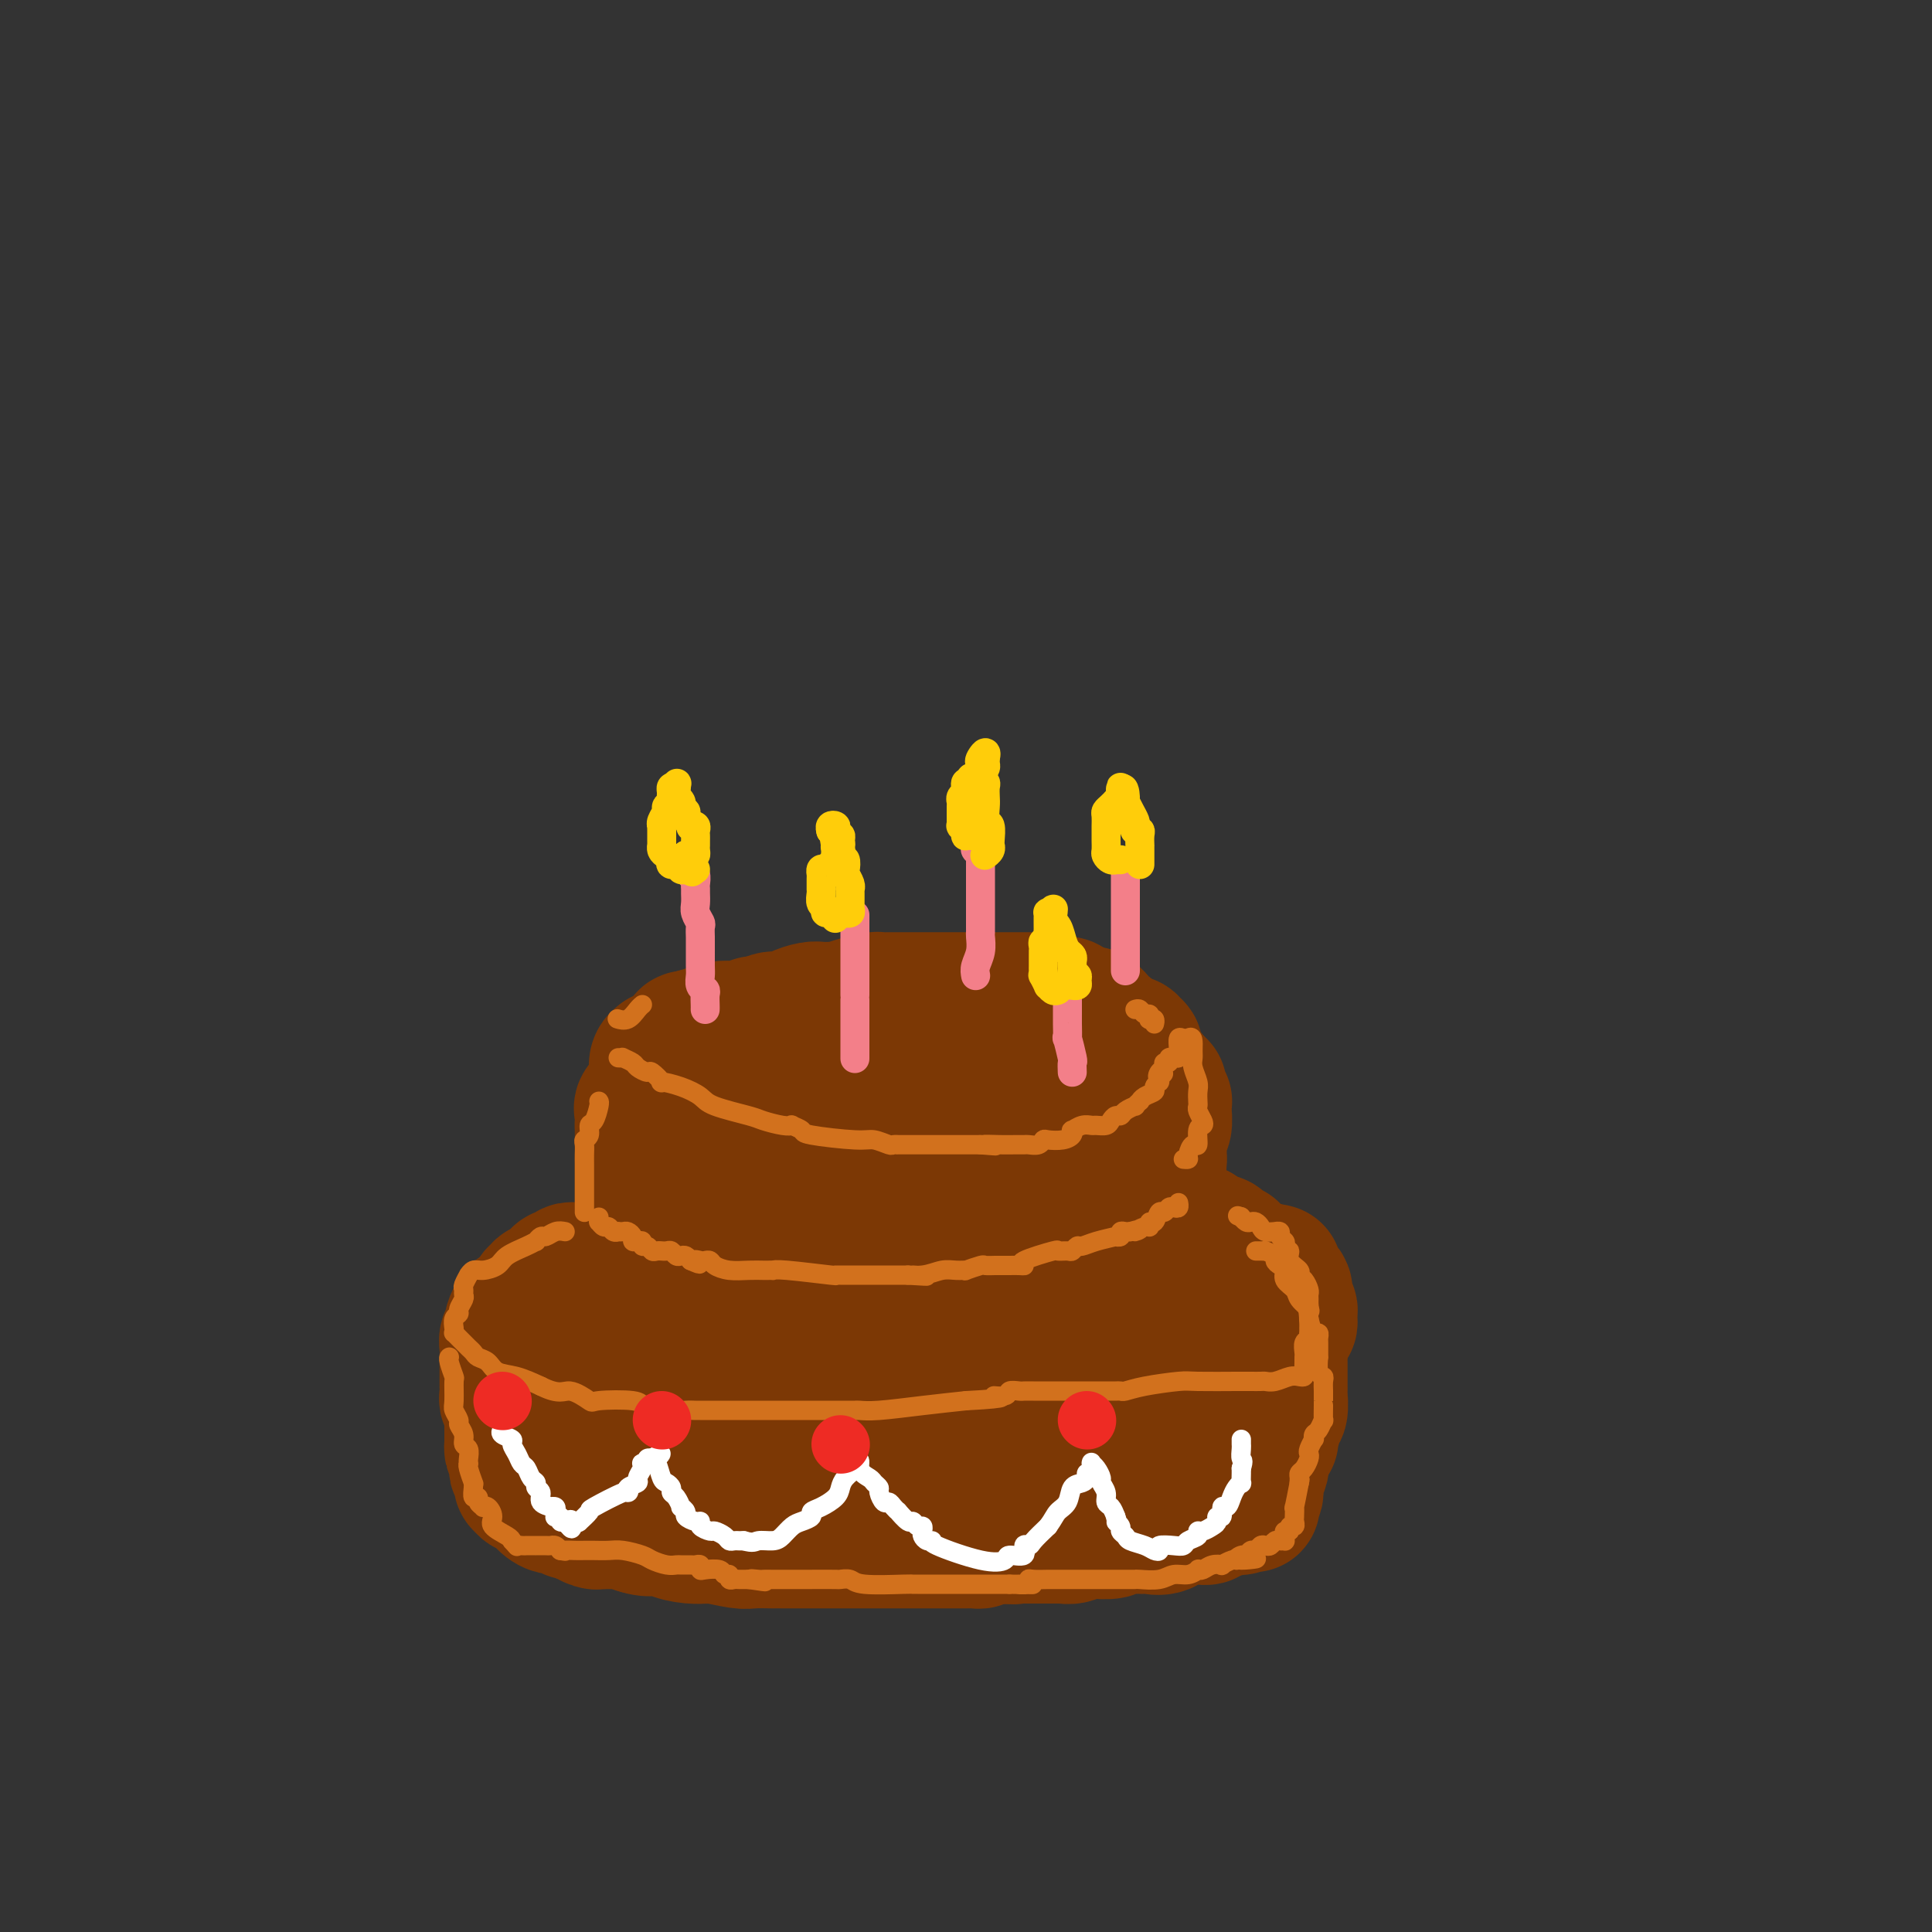 <svg viewBox='0 0 400 400' version='1.1' xmlns='http://www.w3.org/2000/svg' xmlns:xlink='http://www.w3.org/1999/xlink'><rect x="0" y="0" width="400" height="400" fill="#333333" stroke="none"/><g fill='none' stroke='#7C3805' stroke-width='28' stroke-linecap='round' stroke-linejoin='round'><path d='M248,255c-0.272,0.000 -0.544,0.000 -1,0c-0.456,-0.000 -1.096,-0.000 -2,0c-0.904,0.000 -2.074,0.000 -4,0c-1.926,-0.000 -4.610,-0.000 -6,0c-1.390,0.000 -1.486,0.000 -2,0c-0.514,-0.000 -1.446,-0.000 -2,0c-0.554,0.000 -0.731,0.000 -1,0c-0.269,-0.000 -0.630,-0.000 -2,0c-1.370,0.000 -3.751,0.000 -5,0c-1.249,-0.000 -1.368,-0.000 -3,0c-1.632,0.000 -4.778,0.000 -7,0c-2.222,-0.000 -3.520,-0.000 -5,0c-1.480,0.000 -3.143,0.001 -4,0c-0.857,-0.001 -0.907,-0.003 -4,0c-3.093,0.003 -9.228,0.011 -12,0c-2.772,-0.011 -2.183,-0.041 -3,0c-0.817,0.041 -3.042,0.155 -5,0c-1.958,-0.155 -3.648,-0.578 -7,0c-3.352,0.578 -8.364,2.155 -12,3c-3.636,0.845 -5.896,0.956 -8,1c-2.104,0.044 -4.052,0.022 -6,0'/><path d='M147,259c-4.925,0.838 -4.238,0.931 -4,1c0.238,0.069 0.027,0.112 -1,0c-1.027,-0.112 -2.871,-0.381 -5,0c-2.129,0.381 -4.542,1.412 -6,2c-1.458,0.588 -1.959,0.735 -3,1c-1.041,0.265 -2.621,0.649 -4,1c-1.379,0.351 -2.555,0.668 -4,1c-1.445,0.332 -3.158,0.680 -4,1c-0.842,0.320 -0.814,0.614 -1,1c-0.186,0.386 -0.586,0.864 -1,1c-0.414,0.136 -0.843,-0.071 -1,0c-0.157,0.071 -0.042,0.418 0,1c0.042,0.582 0.011,1.398 0,2c-0.011,0.602 -0.000,0.990 0,1c0.000,0.010 -0.010,-0.360 0,0c0.010,0.360 0.040,1.448 0,2c-0.040,0.552 -0.149,0.568 0,1c0.149,0.432 0.555,1.281 1,2c0.445,0.719 0.928,1.310 1,2c0.072,0.690 -0.267,1.479 0,2c0.267,0.521 1.140,0.773 2,1c0.860,0.227 1.706,0.428 2,1c0.294,0.572 0.036,1.515 1,2c0.964,0.485 3.151,0.511 4,1c0.849,0.489 0.359,1.440 1,2c0.641,0.560 2.412,0.727 4,1c1.588,0.273 2.993,0.650 4,1c1.007,0.350 1.617,0.671 3,1c1.383,0.329 3.538,0.665 5,1c1.462,0.335 2.231,0.667 3,1'/><path d='M144,293c5.661,1.796 5.315,0.285 8,0c2.685,-0.285 8.402,0.656 12,1c3.598,0.344 5.076,0.092 7,0c1.924,-0.092 4.294,-0.025 6,0c1.706,0.025 2.747,0.007 4,0c1.253,-0.007 2.718,-0.002 4,0c1.282,0.002 2.383,0.001 4,0c1.617,-0.001 3.752,-0.000 6,0c2.248,0.000 4.610,0.001 6,0c1.390,-0.001 1.808,-0.004 3,0c1.192,0.004 3.160,0.016 5,0c1.840,-0.016 3.554,-0.060 5,0c1.446,0.060 2.624,0.224 4,0c1.376,-0.224 2.952,-0.834 4,-1c1.048,-0.166 1.570,0.113 2,0c0.430,-0.113 0.768,-0.618 2,-1c1.232,-0.382 3.357,-0.640 5,-1c1.643,-0.360 2.803,-0.823 4,-1c1.197,-0.177 2.429,-0.070 3,0c0.571,0.070 0.479,0.102 1,0c0.521,-0.102 1.654,-0.338 3,-1c1.346,-0.662 2.903,-1.750 4,-2c1.097,-0.250 1.733,0.336 3,0c1.267,-0.336 3.166,-1.595 4,-2c0.834,-0.405 0.605,0.046 1,0c0.395,-0.046 1.415,-0.587 2,-1c0.585,-0.413 0.734,-0.698 1,-1c0.266,-0.302 0.649,-0.620 1,-1c0.351,-0.380 0.672,-0.823 1,-1c0.328,-0.177 0.664,-0.089 1,0'/><path d='M260,281c6.723,-2.280 2.531,-1.479 1,-2c-1.531,-0.521 -0.400,-2.363 0,-3c0.400,-0.637 0.070,-0.069 0,0c-0.070,0.069 0.121,-0.363 0,-1c-0.121,-0.637 -0.553,-1.480 -1,-2c-0.447,-0.520 -0.908,-0.716 -1,-1c-0.092,-0.284 0.184,-0.655 0,-1c-0.184,-0.345 -0.828,-0.665 -1,-1c-0.172,-0.335 0.127,-0.684 0,-1c-0.127,-0.316 -0.679,-0.600 -1,-1c-0.321,-0.400 -0.412,-0.915 -1,-1c-0.588,-0.085 -1.672,0.262 -2,0c-0.328,-0.262 0.101,-1.132 -1,-2c-1.101,-0.868 -3.731,-1.735 -5,-2c-1.269,-0.265 -1.176,0.073 -3,0c-1.824,-0.073 -5.565,-0.555 -8,-1c-2.435,-0.445 -3.563,-0.851 -5,-1c-1.437,-0.149 -3.182,-0.040 -4,0c-0.818,0.040 -0.709,0.011 -1,0c-0.291,-0.011 -0.981,-0.003 -2,0c-1.019,0.003 -2.365,0.001 -3,0c-0.635,-0.001 -0.557,-0.000 -2,0c-1.443,0.000 -4.407,0.000 -6,0c-1.593,-0.000 -1.815,-0.000 -3,0c-1.185,0.000 -3.334,0.000 -5,0c-1.666,-0.000 -2.849,-0.000 -5,0c-2.151,0.000 -5.272,0.000 -7,0c-1.728,-0.000 -2.065,-0.000 -3,0c-0.935,0.000 -2.467,0.000 -4,0'/><path d='M187,261c-9.908,-0.292 -4.179,-0.022 -3,0c1.179,0.022 -2.191,-0.204 -4,0c-1.809,0.204 -2.056,0.839 -3,1c-0.944,0.161 -2.585,-0.153 -4,0c-1.415,0.153 -2.604,0.773 -4,1c-1.396,0.227 -3.000,0.061 -4,0c-1.000,-0.061 -1.396,-0.016 -2,0c-0.604,0.016 -1.415,0.004 -2,0c-0.585,-0.004 -0.944,-0.001 -1,0c-0.056,0.001 0.192,0.000 0,0c-0.192,-0.000 -0.825,-0.000 -1,0c-0.175,0.000 0.108,0.000 -1,0c-1.108,-0.000 -3.606,-0.001 -5,0c-1.394,0.001 -1.684,0.002 -2,0c-0.316,-0.002 -0.658,-0.009 -1,0c-0.342,0.009 -0.686,0.034 -1,0c-0.314,-0.034 -0.599,-0.128 -1,0c-0.401,0.128 -0.916,0.479 -2,1c-1.084,0.521 -2.735,1.213 -4,2c-1.265,0.787 -2.143,1.667 -3,2c-0.857,0.333 -1.694,0.117 -2,0c-0.306,-0.117 -0.082,-0.134 0,0c0.082,0.134 0.022,0.421 0,1c-0.022,0.579 -0.006,1.451 0,2c0.006,0.549 0.003,0.774 0,1'/><path d='M137,272c-1.824,1.357 0.115,0.251 1,0c0.885,-0.251 0.717,0.353 1,1c0.283,0.647 1.017,1.338 2,2c0.983,0.662 2.214,1.295 3,2c0.786,0.705 1.127,1.481 2,2c0.873,0.519 2.278,0.780 4,1c1.722,0.220 3.762,0.399 5,1c1.238,0.601 1.675,1.625 3,2c1.325,0.375 3.539,0.100 7,0c3.461,-0.100 8.170,-0.027 12,0c3.830,0.027 6.782,0.007 11,0c4.218,-0.007 9.704,-0.002 13,0c3.296,0.002 4.404,0.001 5,0c0.596,-0.001 0.681,-0.000 2,0c1.319,0.000 3.873,0.000 6,0c2.127,-0.000 3.827,-0.000 6,0c2.173,0.000 4.820,0.000 6,0c1.180,-0.000 0.895,-0.000 1,0c0.105,0.000 0.600,0.000 1,0c0.400,-0.000 0.705,-0.000 1,0c0.295,0.000 0.579,0.000 1,0c0.421,-0.000 0.977,-0.000 1,0c0.023,0.000 -0.489,0.000 -1,0'/><path d='M230,283c10.395,-0.453 0.381,-1.585 -4,-2c-4.381,-0.415 -3.129,-0.111 -9,0c-5.871,0.111 -18.865,0.030 -27,0c-8.135,-0.030 -11.413,-0.008 -15,0c-3.587,0.008 -7.485,0.002 -12,0c-4.515,-0.002 -9.646,0.000 -12,0c-2.354,-0.000 -1.929,-0.003 -2,0c-0.071,0.003 -0.637,0.012 -1,0c-0.363,-0.012 -0.521,-0.046 -1,0c-0.479,0.046 -1.278,0.172 -2,0c-0.722,-0.172 -1.367,-0.642 -3,-1c-1.633,-0.358 -4.255,-0.604 -5,-1c-0.745,-0.396 0.386,-0.943 0,-1c-0.386,-0.057 -2.288,0.377 -4,0c-1.712,-0.377 -3.232,-1.565 -4,-2c-0.768,-0.435 -0.783,-0.117 -1,0c-0.217,0.117 -0.634,0.033 -1,0c-0.366,-0.033 -0.679,-0.017 -1,0c-0.321,0.017 -0.650,0.033 -1,0c-0.350,-0.033 -0.719,-0.117 -1,0c-0.281,0.117 -0.472,0.434 -1,0c-0.528,-0.434 -1.394,-1.618 -2,-2c-0.606,-0.382 -0.954,0.037 -1,0c-0.046,-0.037 0.209,-0.532 0,-1c-0.209,-0.468 -0.881,-0.909 -1,-1c-0.119,-0.091 0.314,0.168 0,0c-0.314,-0.168 -1.375,-0.762 -2,-1c-0.625,-0.238 -0.812,-0.119 -1,0'/><path d='M116,271c-4.422,-1.774 -0.979,-1.208 0,-1c0.979,0.208 -0.508,0.059 -1,0c-0.492,-0.059 0.012,-0.027 0,0c-0.012,0.027 -0.539,0.048 -1,0c-0.461,-0.048 -0.856,-0.164 -1,0c-0.144,0.164 -0.039,0.607 0,1c0.039,0.393 0.010,0.734 0,1c-0.010,0.266 -0.003,0.455 0,1c0.003,0.545 0.001,1.445 0,2c-0.001,0.555 -0.000,0.765 0,1c0.000,0.235 0.000,0.497 0,1c-0.000,0.503 -0.000,1.248 0,2c0.000,0.752 0.000,1.511 0,2c-0.000,0.489 -0.000,0.708 0,1c0.000,0.292 0.000,0.655 0,1c-0.000,0.345 -0.000,0.670 0,1c0.000,0.330 0.000,0.665 0,1'/><path d='M113,285c-0.000,2.516 -0.000,1.304 0,1c0.000,-0.304 0.000,0.298 0,1c-0.000,0.702 -0.000,1.502 0,2c0.000,0.498 0.000,0.692 0,1c-0.000,0.308 -0.000,0.729 0,1c0.000,0.271 0.000,0.392 0,1c-0.000,0.608 -0.001,1.703 0,2c0.001,0.297 0.003,-0.205 0,0c-0.003,0.205 -0.011,1.117 0,2c0.011,0.883 0.042,1.739 0,2c-0.042,0.261 -0.157,-0.072 0,0c0.157,0.072 0.585,0.548 1,1c0.415,0.452 0.818,0.880 1,1c0.182,0.120 0.142,-0.067 0,0c-0.142,0.067 -0.388,0.389 0,1c0.388,0.611 1.410,1.513 2,2c0.590,0.487 0.750,0.561 1,1c0.250,0.439 0.592,1.245 1,2c0.408,0.755 0.884,1.459 1,2c0.116,0.541 -0.127,0.919 0,1c0.127,0.081 0.626,-0.136 1,0c0.374,0.136 0.625,0.624 1,1c0.375,0.376 0.874,0.640 1,1c0.126,0.360 -0.119,0.817 0,1c0.119,0.183 0.604,0.093 1,0c0.396,-0.093 0.704,-0.190 1,0c0.296,0.190 0.580,0.667 1,1c0.420,0.333 0.977,0.524 2,1c1.023,0.476 2.511,1.238 4,2'/><path d='M132,316c2.919,1.038 4.217,0.135 5,0c0.783,-0.135 1.051,0.500 2,1c0.949,0.500 2.579,0.865 4,1c1.421,0.135 2.632,0.040 3,0c0.368,-0.040 -0.108,-0.025 0,0c0.108,0.025 0.800,0.059 1,0c0.200,-0.059 -0.091,-0.212 1,0c1.091,0.212 3.563,0.789 5,1c1.437,0.211 1.840,0.057 3,0c1.160,-0.057 3.077,-0.015 4,0c0.923,0.015 0.851,0.004 1,0c0.149,-0.004 0.520,-0.001 1,0c0.480,0.001 1.069,0.000 2,0c0.931,-0.000 2.203,-0.000 3,0c0.797,0.000 1.118,0.000 2,0c0.882,-0.000 2.326,-0.000 3,0c0.674,0.000 0.580,0.000 1,0c0.420,-0.000 1.354,-0.000 3,0c1.646,0.000 4.003,0.000 6,0c1.997,-0.000 3.634,-0.000 5,0c1.366,0.000 2.460,0.000 3,0c0.540,-0.000 0.526,-0.000 1,0c0.474,0.000 1.436,0.001 2,0c0.564,-0.001 0.728,-0.003 2,0c1.272,0.003 3.650,0.011 5,0c1.350,-0.011 1.671,-0.041 2,0c0.329,0.041 0.665,0.155 1,0c0.335,-0.155 0.667,-0.577 1,-1'/><path d='M204,318c11.239,0.309 3.335,0.083 1,0c-2.335,-0.083 0.898,-0.021 3,0c2.102,0.021 3.074,0.002 5,0c1.926,-0.002 4.805,0.014 6,0c1.195,-0.014 0.706,-0.056 1,0c0.294,0.056 1.372,0.211 2,0c0.628,-0.211 0.805,-0.788 1,-1c0.195,-0.212 0.407,-0.061 1,0c0.593,0.061 1.567,0.030 2,0c0.433,-0.030 0.325,-0.061 1,0c0.675,0.061 2.132,0.213 3,0c0.868,-0.213 1.148,-0.790 2,-1c0.852,-0.210 2.276,-0.054 3,0c0.724,0.054 0.748,0.007 1,0c0.252,-0.007 0.732,0.026 1,0c0.268,-0.026 0.325,-0.111 1,0c0.675,0.111 1.970,0.418 3,0c1.030,-0.418 1.796,-1.561 3,-2c1.204,-0.439 2.847,-0.174 4,0c1.153,0.174 1.815,0.257 2,0c0.185,-0.257 -0.109,-0.853 0,-1c0.109,-0.147 0.621,0.157 1,0c0.379,-0.157 0.627,-0.774 1,-1c0.373,-0.226 0.873,-0.061 1,0c0.127,0.061 -0.120,0.016 0,0c0.120,-0.016 0.606,-0.005 1,0c0.394,0.005 0.697,0.002 1,0'/><path d='M255,312c8.048,-0.941 2.668,-0.294 1,0c-1.668,0.294 0.376,0.233 1,0c0.624,-0.233 -0.172,-0.640 0,-1c0.172,-0.360 1.313,-0.673 2,-1c0.687,-0.327 0.920,-0.669 1,-1c0.080,-0.331 0.008,-0.651 0,-1c-0.008,-0.349 0.049,-0.728 0,-1c-0.049,-0.272 -0.206,-0.439 0,-1c0.206,-0.561 0.773,-1.516 1,-2c0.227,-0.484 0.113,-0.496 0,-1c-0.113,-0.504 -0.227,-1.501 0,-2c0.227,-0.499 0.793,-0.501 1,-1c0.207,-0.499 0.056,-1.496 0,-2c-0.056,-0.504 -0.015,-0.515 0,-1c0.015,-0.485 0.004,-1.444 0,-2c-0.004,-0.556 -0.001,-0.710 0,-1c0.001,-0.290 0.000,-0.717 0,-1c-0.000,-0.283 -0.000,-0.422 0,-1c0.000,-0.578 0.000,-1.594 0,-2c-0.000,-0.406 -0.000,-0.203 0,0'/><path d='M262,290c0.155,-2.716 0.042,-2.508 0,-3c-0.042,-0.492 -0.015,-1.686 0,-2c0.015,-0.314 0.016,0.252 0,0c-0.016,-0.252 -0.050,-1.324 0,-2c0.050,-0.676 0.186,-0.958 0,-1c-0.186,-0.042 -0.692,0.156 -1,0c-0.308,-0.156 -0.419,-0.666 -1,-1c-0.581,-0.334 -1.634,-0.493 -2,-1c-0.366,-0.507 -0.046,-1.361 -1,-3c-0.954,-1.639 -3.183,-4.063 -4,-5c-0.817,-0.937 -0.223,-0.387 0,-1c0.223,-0.613 0.073,-2.387 0,-3c-0.073,-0.613 -0.071,-0.063 0,0c0.071,0.063 0.212,-0.361 0,-1c-0.212,-0.639 -0.775,-1.495 -1,-2c-0.225,-0.505 -0.112,-0.661 0,-1c0.112,-0.339 0.222,-0.860 0,-1c-0.222,-0.140 -0.776,0.102 -1,0c-0.224,-0.102 -0.116,-0.548 0,-1c0.116,-0.452 0.241,-0.909 0,-1c-0.241,-0.091 -0.849,0.186 -1,0c-0.151,-0.186 0.155,-0.833 0,-1c-0.155,-0.167 -0.773,0.147 -1,0c-0.227,-0.147 -0.065,-0.756 0,-1c0.065,-0.244 0.032,-0.122 0,0'/><path d='M137,266c0.111,-0.054 0.222,-0.109 0,0c-0.222,0.109 -0.776,0.381 -1,0c-0.224,-0.381 -0.116,-1.416 0,-2c0.116,-0.584 0.241,-0.716 0,-1c-0.241,-0.284 -0.848,-0.718 -1,-1c-0.152,-0.282 0.152,-0.412 0,-1c-0.152,-0.588 -0.759,-1.635 -1,-2c-0.241,-0.365 -0.117,-0.047 0,0c0.117,0.047 0.228,-0.176 0,-1c-0.228,-0.824 -0.793,-2.247 -1,-3c-0.207,-0.753 -0.055,-0.835 0,-1c0.055,-0.165 0.015,-0.414 0,-1c-0.015,-0.586 -0.004,-1.508 0,-2c0.004,-0.492 0.001,-0.555 0,-1c-0.001,-0.445 -0.000,-1.272 0,-2c0.000,-0.728 0.000,-1.357 0,-2c-0.000,-0.643 -0.000,-1.300 0,-2c0.000,-0.700 0.000,-1.445 0,-2c-0.000,-0.555 -0.000,-0.922 0,-1c0.000,-0.078 0.000,0.134 0,0c-0.000,-0.134 -0.000,-0.612 0,-1c0.000,-0.388 0.000,-0.685 0,-1c-0.000,-0.315 -0.000,-0.648 0,-1c0.000,-0.352 0.000,-0.723 0,-1c-0.000,-0.277 -0.000,-0.459 0,-1c0.000,-0.541 0.000,-1.440 0,-2c-0.000,-0.560 -0.000,-0.780 0,-1'/><path d='M133,233c0.002,-3.295 0.007,-0.533 0,0c-0.007,0.533 -0.028,-1.164 0,-2c0.028,-0.836 0.103,-0.813 0,-1c-0.103,-0.187 -0.383,-0.586 0,-1c0.383,-0.414 1.430,-0.843 2,-1c0.570,-0.157 0.663,-0.042 1,0c0.337,0.042 0.920,0.011 1,0c0.080,-0.011 -0.341,-0.003 0,0c0.341,0.003 1.444,0.001 2,0c0.556,-0.001 0.565,-0.000 1,0c0.435,0.000 1.296,0.000 2,0c0.704,-0.000 1.250,-0.000 2,0c0.750,0.000 1.702,0.000 2,0c0.298,-0.000 -0.058,-0.000 1,0c1.058,0.000 3.531,0.000 5,0c1.469,-0.000 1.934,-0.000 3,0c1.066,0.000 2.733,0.000 4,0c1.267,-0.000 2.133,-0.000 3,0'/><path d='M162,228c4.716,0.061 3.007,0.212 3,0c-0.007,-0.212 1.688,-0.789 3,-1c1.312,-0.211 2.242,-0.055 3,0c0.758,0.055 1.343,0.011 2,0c0.657,-0.011 1.384,0.011 2,0c0.616,-0.011 1.121,-0.056 2,0c0.879,0.056 2.133,0.211 4,0c1.867,-0.211 4.348,-0.789 6,-1c1.652,-0.211 2.477,-0.057 3,0c0.523,0.057 0.746,0.015 1,0c0.254,-0.015 0.541,-0.004 1,0c0.459,0.004 1.092,0.001 2,0c0.908,-0.001 2.093,-0.000 3,0c0.907,0.000 1.537,-0.000 2,0c0.463,0.000 0.760,0.001 1,0c0.240,-0.001 0.424,-0.003 1,0c0.576,0.003 1.543,0.011 2,0c0.457,-0.011 0.402,-0.041 1,0c0.598,0.041 1.847,0.155 3,0c1.153,-0.155 2.210,-0.577 3,-1c0.790,-0.423 1.312,-0.845 2,-1c0.688,-0.155 1.541,-0.041 2,0c0.459,0.041 0.525,0.011 1,0c0.475,-0.011 1.358,-0.003 2,0c0.642,0.003 1.042,0.001 2,0c0.958,-0.001 2.473,-0.000 3,0c0.527,0.000 0.065,0.000 0,0c-0.065,-0.000 0.267,-0.000 1,0c0.733,0.000 1.866,0.000 3,0'/><path d='M226,224c10.472,-0.619 4.651,-0.166 3,0c-1.651,0.166 0.868,0.045 2,0c1.132,-0.045 0.878,-0.013 1,0c0.122,0.013 0.621,0.008 1,0c0.379,-0.008 0.638,-0.017 1,0c0.362,0.017 0.825,0.061 1,0c0.175,-0.061 0.061,-0.227 0,0c-0.061,0.227 -0.069,0.847 0,1c0.069,0.153 0.215,-0.160 1,0c0.785,0.160 2.211,0.792 3,1c0.789,0.208 0.943,-0.008 1,0c0.057,0.008 0.019,0.241 0,0c-0.019,-0.241 -0.019,-0.955 0,-1c0.019,-0.045 0.058,0.580 0,1c-0.058,0.420 -0.212,0.635 0,1c0.212,0.365 0.790,0.879 1,1c0.210,0.121 0.053,-0.151 0,0c-0.053,0.151 0.000,0.726 0,1c-0.000,0.274 -0.053,0.247 0,1c0.053,0.753 0.210,2.285 0,3c-0.210,0.715 -0.788,0.614 -1,1c-0.212,0.386 -0.057,1.258 0,2c0.057,0.742 0.016,1.355 0,2c-0.016,0.645 -0.008,1.323 0,2'/><path d='M240,240c-0.155,2.932 -0.041,4.261 0,5c0.041,0.739 0.011,0.888 0,1c-0.011,0.112 -0.003,0.188 0,1c0.003,0.812 0.000,2.361 0,3c-0.000,0.639 0.002,0.367 0,1c-0.002,0.633 -0.009,2.170 0,3c0.009,0.830 0.033,0.954 0,1c-0.033,0.046 -0.124,0.015 -1,0c-0.876,-0.015 -2.539,-0.014 -4,0c-1.461,0.014 -2.722,0.042 -5,0c-2.278,-0.042 -5.574,-0.155 -7,0c-1.426,0.155 -0.984,0.577 -2,1c-1.016,0.423 -3.491,0.845 -5,1c-1.509,0.155 -2.051,0.041 -3,0c-0.949,-0.041 -2.306,-0.011 -4,0c-1.694,0.011 -3.727,0.003 -5,0c-1.273,-0.003 -1.787,-0.001 -3,0c-1.213,0.001 -3.127,0.000 -5,0c-1.873,-0.000 -3.707,-0.000 -5,0c-1.293,0.000 -2.045,0.000 -3,0c-0.955,-0.000 -2.112,-0.000 -3,0c-0.888,0.000 -1.508,0.000 -3,0c-1.492,-0.000 -3.855,-0.000 -5,0c-1.145,0.000 -1.073,0.000 -1,0'/><path d='M176,257c-10.303,0.525 -4.059,0.337 -3,0c1.059,-0.337 -3.066,-0.823 -5,-1c-1.934,-0.177 -1.677,-0.046 -2,0c-0.323,0.046 -1.227,0.006 -2,0c-0.773,-0.006 -1.417,0.023 -2,0c-0.583,-0.023 -1.105,-0.096 -1,0c0.105,0.096 0.838,0.362 -1,0c-1.838,-0.362 -6.247,-1.350 -8,-2c-1.753,-0.650 -0.852,-0.961 -1,-1c-0.148,-0.039 -1.346,0.196 -2,0c-0.654,-0.196 -0.763,-0.822 -1,-1c-0.237,-0.178 -0.602,0.093 -1,0c-0.398,-0.093 -0.828,-0.550 -1,-1c-0.172,-0.450 -0.084,-0.894 0,-1c0.084,-0.106 0.166,0.126 0,0c-0.166,-0.126 -0.580,-0.611 -1,-1c-0.420,-0.389 -0.845,-0.682 -1,-1c-0.155,-0.318 -0.038,-0.663 0,-1c0.038,-0.337 -0.001,-0.668 0,-1c0.001,-0.332 0.042,-0.667 0,-1c-0.042,-0.333 -0.169,-0.664 0,-1c0.169,-0.336 0.633,-0.678 1,-1c0.367,-0.322 0.637,-0.625 1,-1c0.363,-0.375 0.818,-0.821 3,-1c2.182,-0.179 6.091,-0.089 10,0'/><path d='M159,241c3.352,-0.155 5.234,-0.042 7,0c1.766,0.042 3.418,0.012 6,0c2.582,-0.012 6.094,-0.007 8,0c1.906,0.007 2.205,0.016 3,0c0.795,-0.016 2.086,-0.057 3,0c0.914,0.057 1.452,0.211 2,0c0.548,-0.211 1.107,-0.788 2,-1c0.893,-0.212 2.120,-0.058 3,0c0.880,0.058 1.413,0.019 2,0c0.587,-0.019 1.229,-0.019 2,0c0.771,0.019 1.673,0.057 2,0c0.327,-0.057 0.081,-0.207 1,0c0.919,0.207 3.005,0.772 4,1c0.995,0.228 0.899,0.117 1,0c0.101,-0.117 0.398,-0.242 1,0c0.602,0.242 1.508,0.849 2,1c0.492,0.151 0.569,-0.156 1,0c0.431,0.156 1.215,0.774 2,1c0.785,0.226 1.570,0.061 2,0c0.430,-0.061 0.505,-0.016 1,0c0.495,0.016 1.409,0.004 2,0c0.591,-0.004 0.859,-0.001 1,0c0.141,0.001 0.153,0.000 1,0c0.847,-0.000 2.528,-0.000 3,0c0.472,0.000 -0.264,0.000 -1,0'/><path d='M220,243c7.643,-0.369 -3.750,-2.292 -9,-3c-5.250,-0.708 -4.357,-0.202 -4,0c0.357,0.202 0.179,0.101 0,0'/><path d='M146,227c-0.333,-0.002 -0.665,-0.003 -1,0c-0.335,0.003 -0.671,0.011 -1,0c-0.329,-0.011 -0.651,-0.042 -1,0c-0.349,0.042 -0.724,0.156 -1,0c-0.276,-0.156 -0.452,-0.581 -1,-1c-0.548,-0.419 -1.468,-0.830 -2,-1c-0.532,-0.170 -0.678,-0.097 -1,0c-0.322,0.097 -0.822,0.219 -1,0c-0.178,-0.219 -0.033,-0.779 0,-1c0.033,-0.221 -0.045,-0.104 0,0c0.045,0.104 0.212,0.196 0,0c-0.212,-0.196 -0.803,-0.679 -1,-1c-0.197,-0.321 -0.001,-0.479 0,-1c0.001,-0.521 -0.194,-1.406 0,-2c0.194,-0.594 0.775,-0.898 1,-1c0.225,-0.102 0.093,-0.002 0,0c-0.093,0.002 -0.145,-0.094 0,0c0.145,0.094 0.489,0.379 1,0c0.511,-0.379 1.188,-1.421 2,-2c0.812,-0.579 1.757,-0.694 2,-1c0.243,-0.306 -0.216,-0.802 0,-1c0.216,-0.198 1.108,-0.099 2,0'/><path d='M144,215c1.183,-1.250 0.140,-0.374 0,0c-0.140,0.374 0.625,0.245 1,0c0.375,-0.245 0.362,-0.605 1,-1c0.638,-0.395 1.928,-0.824 3,-1c1.072,-0.176 1.925,-0.100 3,0c1.075,0.100 2.373,0.224 3,0c0.627,-0.224 0.584,-0.796 1,-1c0.416,-0.204 1.289,-0.041 2,0c0.711,0.041 1.258,-0.041 2,0c0.742,0.041 1.680,0.203 3,0c1.320,-0.203 3.023,-0.772 4,-1c0.977,-0.228 1.227,-0.114 2,0c0.773,0.114 2.068,0.227 3,0c0.932,-0.227 1.501,-0.793 2,-1c0.499,-0.207 0.929,-0.055 2,0c1.071,0.055 2.784,0.014 4,0c1.216,-0.014 1.934,0.000 3,0c1.066,-0.000 2.479,-0.014 3,0c0.521,0.014 0.148,0.056 0,0c-0.148,-0.056 -0.073,-0.211 1,0c1.073,0.211 3.143,0.789 4,1c0.857,0.211 0.501,0.056 1,0c0.499,-0.056 1.853,-0.011 3,0c1.147,0.011 2.085,-0.011 3,0c0.915,0.011 1.806,0.055 2,0c0.194,-0.055 -0.309,-0.211 0,0c0.309,0.211 1.429,0.788 2,1c0.571,0.212 0.592,0.061 1,0c0.408,-0.061 1.204,-0.030 2,0'/><path d='M205,212c5.117,0.536 3.411,0.875 3,1c-0.411,0.125 0.474,0.036 1,0c0.526,-0.036 0.694,-0.020 1,0c0.306,0.020 0.749,0.044 1,0c0.251,-0.044 0.311,-0.155 1,0c0.689,0.155 2.006,0.578 3,1c0.994,0.422 1.665,0.845 3,1c1.335,0.155 3.332,0.041 4,0c0.668,-0.041 0.005,-0.011 0,0c-0.005,0.011 0.647,0.003 1,0c0.353,-0.003 0.408,-0.001 1,0c0.592,0.001 1.722,0.000 2,0c0.278,-0.000 -0.294,-0.001 0,0c0.294,0.001 1.455,0.004 2,0c0.545,-0.004 0.474,-0.015 1,0c0.526,0.015 1.647,0.055 2,0c0.353,-0.055 -0.064,-0.207 0,0c0.064,0.207 0.609,0.771 1,1c0.391,0.229 0.626,0.121 1,0c0.374,-0.121 0.885,-0.256 1,0c0.115,0.256 -0.166,0.904 0,1c0.166,0.096 0.780,-0.360 1,0c0.220,0.360 0.048,1.536 0,2c-0.048,0.464 0.028,0.217 0,0c-0.028,-0.217 -0.161,-0.405 0,0c0.161,0.405 0.618,1.401 1,2c0.382,0.599 0.691,0.799 1,1'/><path d='M237,222c1.460,1.250 1.110,0.875 1,1c-0.110,0.125 0.020,0.752 0,1c-0.020,0.248 -0.190,0.119 0,0c0.190,-0.119 0.741,-0.228 1,0c0.259,0.228 0.225,0.794 0,1c-0.225,0.206 -0.641,0.053 -1,0c-0.359,-0.053 -0.659,-0.007 -1,0c-0.341,0.007 -0.722,-0.026 -1,-1c-0.278,-0.974 -0.452,-2.888 -1,-4c-0.548,-1.112 -1.470,-1.420 -2,-2c-0.530,-0.580 -0.667,-1.431 -1,-2c-0.333,-0.569 -0.863,-0.854 -1,-1c-0.137,-0.146 0.118,-0.152 0,0c-0.118,0.152 -0.610,0.462 -1,0c-0.390,-0.462 -0.678,-1.697 -1,-2c-0.322,-0.303 -0.677,0.326 -1,0c-0.323,-0.326 -0.615,-1.608 -1,-2c-0.385,-0.392 -0.862,0.106 -1,0c-0.138,-0.106 0.065,-0.817 0,-1c-0.065,-0.183 -0.398,0.161 -1,0c-0.602,-0.161 -1.473,-0.828 -2,-1c-0.527,-0.172 -0.708,0.150 -1,0c-0.292,-0.150 -0.694,-0.771 -1,-1c-0.306,-0.229 -0.516,-0.065 -1,0c-0.484,0.065 -1.242,0.033 -2,0'/><path d='M218,208c-1.816,-0.691 -1.857,-0.917 -2,-1c-0.143,-0.083 -0.388,-0.022 -1,0c-0.612,0.022 -1.592,0.006 -3,0c-1.408,-0.006 -3.246,-0.002 -4,0c-0.754,0.002 -0.425,0.000 -1,0c-0.575,-0.000 -2.055,-0.000 -3,0c-0.945,0.000 -1.354,0.000 -2,0c-0.646,-0.000 -1.529,-0.000 -2,0c-0.471,0.000 -0.530,0.000 -1,0c-0.470,-0.000 -1.351,-0.000 -2,0c-0.649,0.000 -1.066,0.000 -2,0c-0.934,-0.000 -2.385,-0.000 -3,0c-0.615,0.000 -0.393,0.000 -1,0c-0.607,-0.000 -2.044,-0.001 -3,0c-0.956,0.001 -1.431,0.003 -2,0c-0.569,-0.003 -1.231,-0.011 -2,0c-0.769,0.011 -1.645,0.041 -2,0c-0.355,-0.041 -0.188,-0.155 -1,0c-0.812,0.155 -2.602,0.578 -4,1c-1.398,0.422 -2.404,0.845 -3,1c-0.596,0.155 -0.783,0.044 -1,0c-0.217,-0.044 -0.466,-0.022 -1,0c-0.534,0.022 -1.355,0.044 -2,0c-0.645,-0.044 -1.115,-0.153 -2,0c-0.885,0.153 -2.184,0.566 -3,1c-0.816,0.434 -1.150,0.887 -2,1c-0.850,0.113 -2.218,-0.114 -3,0c-0.782,0.114 -0.980,0.569 -1,1c-0.020,0.431 0.137,0.837 0,1c-0.137,0.163 -0.569,0.081 -1,0'/><path d='M158,213c-3.734,1.088 -1.568,0.807 -1,1c0.568,0.193 -0.461,0.861 -1,1c-0.539,0.139 -0.588,-0.251 -1,0c-0.412,0.251 -1.188,1.145 -2,2c-0.812,0.855 -1.661,1.673 -2,2c-0.339,0.327 -0.170,0.164 0,0'/><path d='M238,258c0.861,-0.113 1.722,-0.226 2,0c0.278,0.226 -0.028,0.792 0,1c0.028,0.208 0.391,0.059 1,0c0.609,-0.059 1.465,-0.027 2,0c0.535,0.027 0.749,0.050 1,0c0.251,-0.050 0.541,-0.171 1,0c0.459,0.171 1.089,0.634 2,1c0.911,0.366 2.103,0.634 3,1c0.897,0.366 1.497,0.830 2,1c0.503,0.170 0.908,0.046 1,0c0.092,-0.046 -0.129,-0.013 0,0c0.129,0.013 0.607,0.007 1,0c0.393,-0.007 0.700,-0.016 1,0c0.300,0.016 0.591,0.057 1,0c0.409,-0.057 0.936,-0.211 1,0c0.064,0.211 -0.334,0.789 0,1c0.334,0.211 1.399,0.057 2,0c0.601,-0.057 0.739,-0.015 1,0c0.261,0.015 0.646,0.004 1,0c0.354,-0.004 0.677,-0.002 1,0'/><path d='M262,263c3.724,0.714 1.036,-0.002 0,0c-1.036,0.002 -0.418,0.722 0,1c0.418,0.278 0.638,0.116 1,0c0.362,-0.116 0.868,-0.185 1,0c0.132,0.185 -0.108,0.623 0,1c0.108,0.377 0.565,0.692 1,1c0.435,0.308 0.848,0.607 1,1c0.152,0.393 0.045,0.879 0,1c-0.045,0.121 -0.026,-0.122 0,0c0.026,0.122 0.059,0.610 0,1c-0.059,0.390 -0.211,0.683 0,1c0.211,0.317 0.786,0.660 1,1c0.214,0.340 0.068,0.679 0,1c-0.068,0.321 -0.057,0.625 0,1c0.057,0.375 0.159,0.821 0,1c-0.159,0.179 -0.580,0.089 -1,0'/><path d='M266,274c0.666,1.550 0.333,-0.075 0,-1c-0.333,-0.925 -0.664,-1.152 -1,-2c-0.336,-0.848 -0.678,-2.319 -1,-3c-0.322,-0.681 -0.626,-0.574 -1,-1c-0.374,-0.426 -0.820,-1.385 -1,-2c-0.180,-0.615 -0.093,-0.886 0,-1c0.093,-0.114 0.194,-0.072 0,0c-0.194,0.072 -0.682,0.174 -1,0c-0.318,-0.174 -0.468,-0.625 -1,-1c-0.532,-0.375 -1.448,-0.675 -2,-1c-0.552,-0.325 -0.739,-0.675 -1,-1c-0.261,-0.325 -0.595,-0.626 -1,-1c-0.405,-0.374 -0.881,-0.823 -1,-1c-0.119,-0.177 0.120,-0.084 0,0c-0.120,0.084 -0.599,0.158 -1,0c-0.401,-0.158 -0.723,-0.549 -1,-1c-0.277,-0.451 -0.508,-0.962 -1,-1c-0.492,-0.038 -1.245,0.397 -2,0c-0.755,-0.397 -1.513,-1.627 -2,-2c-0.487,-0.373 -0.704,0.110 -1,0c-0.296,-0.110 -0.671,-0.814 -1,-1c-0.329,-0.186 -0.613,0.146 -1,0c-0.387,-0.146 -0.877,-0.771 -1,-1c-0.123,-0.229 0.121,-0.061 0,0c-0.121,0.061 -0.607,0.016 -1,0c-0.393,-0.016 -0.693,-0.004 -1,0c-0.307,0.004 -0.621,0.001 -1,0c-0.379,-0.001 -0.823,-0.000 -1,0c-0.177,0.000 -0.089,0.000 0,0'/><path d='M240,253c-3.141,-1.546 -0.995,-0.410 -1,0c-0.005,0.410 -2.162,0.096 -3,0c-0.838,-0.096 -0.357,0.027 -1,0c-0.643,-0.027 -2.410,-0.203 -4,0c-1.590,0.203 -3.001,0.785 -4,1c-0.999,0.215 -1.584,0.062 -2,0c-0.416,-0.062 -0.661,-0.033 -1,0c-0.339,0.033 -0.771,0.069 -1,0c-0.229,-0.069 -0.255,-0.242 -1,0c-0.745,0.242 -2.210,0.900 -3,1c-0.790,0.100 -0.905,-0.358 -2,0c-1.095,0.358 -3.170,1.531 -4,2c-0.830,0.469 -0.415,0.235 0,0'/><path d='M264,276c0.030,0.334 0.061,0.667 0,1c-0.061,0.333 -0.212,0.665 0,1c0.212,0.335 0.789,0.671 1,1c0.211,0.329 0.057,0.650 0,1c-0.057,0.350 -0.015,0.727 0,1c0.015,0.273 0.004,0.441 0,1c-0.004,0.559 -0.001,1.510 0,2c0.001,0.490 0.001,0.520 0,1c-0.001,0.480 -0.004,1.410 0,2c0.004,0.590 0.016,0.838 0,1c-0.016,0.162 -0.059,0.236 0,1c0.059,0.764 0.221,2.219 0,3c-0.221,0.781 -0.826,0.889 -1,1c-0.174,0.111 0.083,0.226 0,1c-0.083,0.774 -0.507,2.207 -1,3c-0.493,0.793 -1.056,0.944 -1,1c0.056,0.056 0.730,0.016 1,0c0.270,-0.016 0.135,-0.008 0,0'/><path d='M128,262c0.088,0.423 0.177,0.845 0,1c-0.177,0.155 -0.619,0.041 -1,0c-0.381,-0.041 -0.701,-0.011 -1,0c-0.299,0.011 -0.578,0.003 -1,0c-0.422,-0.003 -0.988,-0.001 -1,0c-0.012,0.001 0.530,0.001 0,0c-0.530,-0.001 -2.131,-0.001 -3,0c-0.869,0.001 -1.006,0.004 -1,0c0.006,-0.004 0.156,-0.016 0,0c-0.156,0.016 -0.619,0.060 -1,0c-0.381,-0.060 -0.680,-0.223 -1,0c-0.320,0.223 -0.659,0.834 -1,1c-0.341,0.166 -0.682,-0.113 -1,0c-0.318,0.113 -0.611,0.618 -1,1c-0.389,0.382 -0.874,0.642 -1,1c-0.126,0.358 0.106,0.813 0,1c-0.106,0.187 -0.550,0.107 -1,0c-0.450,-0.107 -0.904,-0.240 -1,0c-0.096,0.240 0.168,0.852 0,1c-0.168,0.148 -0.766,-0.167 -1,0c-0.234,0.167 -0.104,0.818 0,1c0.104,0.182 0.182,-0.105 0,0c-0.182,0.105 -0.623,0.601 -1,1c-0.377,0.399 -0.688,0.699 -1,1'/><path d='M109,271c-1.343,1.456 -0.202,1.097 0,1c0.202,-0.097 -0.535,0.069 -1,0c-0.465,-0.069 -0.660,-0.373 -1,0c-0.340,0.373 -0.827,1.423 -1,2c-0.173,0.577 -0.032,0.682 0,1c0.032,0.318 -0.044,0.849 0,1c0.044,0.151 0.208,-0.080 0,0c-0.208,0.080 -0.788,0.469 -1,1c-0.212,0.531 -0.057,1.203 0,2c0.057,0.797 0.015,1.719 0,2c-0.015,0.281 -0.004,-0.080 0,0c0.004,0.080 0.001,0.599 0,1c-0.001,0.401 -0.000,0.684 0,1c0.000,0.316 0.000,0.666 0,1c-0.000,0.334 -0.001,0.652 0,1c0.001,0.348 0.004,0.727 0,1c-0.004,0.273 -0.015,0.440 0,1c0.015,0.560 0.057,1.512 0,2c-0.057,0.488 -0.211,0.511 0,1c0.211,0.489 0.789,1.444 1,2c0.211,0.556 0.057,0.713 0,1c-0.057,0.287 -0.015,0.704 0,1c0.015,0.296 0.004,0.472 0,1c-0.004,0.528 -0.001,1.410 0,2c0.001,0.590 0.000,0.890 0,1c-0.000,0.110 -0.000,0.032 0,0c0.000,-0.032 0.000,-0.016 0,0'/><path d='M106,298c0.094,3.427 -0.171,1.495 0,1c0.171,-0.495 0.777,0.446 1,1c0.223,0.554 0.064,0.722 0,1c-0.064,0.278 -0.031,0.666 0,1c0.031,0.334 0.061,0.614 0,1c-0.061,0.386 -0.212,0.878 0,1c0.212,0.122 0.788,-0.126 1,0c0.212,0.126 0.060,0.627 0,1c-0.060,0.373 -0.029,0.619 0,1c0.029,0.381 0.056,0.897 0,1c-0.056,0.103 -0.194,-0.207 0,0c0.194,0.207 0.720,0.931 1,1c0.280,0.069 0.313,-0.519 1,0c0.687,0.519 2.030,2.143 3,3c0.970,0.857 1.569,0.948 2,1c0.431,0.052 0.693,0.065 1,0c0.307,-0.065 0.660,-0.210 1,0c0.340,0.210 0.669,0.774 1,1c0.331,0.226 0.666,0.113 1,0'/><path d='M119,313c2.055,1.094 1.692,0.829 2,1c0.308,0.171 1.288,0.778 2,1c0.712,0.222 1.158,0.060 1,0c-0.158,-0.060 -0.919,-0.016 0,0c0.919,0.016 3.517,0.004 5,0c1.483,-0.004 1.852,-0.001 2,0c0.148,0.001 0.074,0.001 0,0'/></g>
<g fill='none' stroke='#F37F89' stroke-width='6' stroke-linecap='round' stroke-linejoin='round'><path d='M146,209c0.008,-0.222 0.016,-0.444 0,-1c-0.016,-0.556 -0.057,-1.446 0,-2c0.057,-0.554 0.211,-0.773 0,-1c-0.211,-0.227 -0.789,-0.461 -1,-1c-0.211,-0.539 -0.057,-1.381 0,-2c0.057,-0.619 0.015,-1.015 0,-2c-0.015,-0.985 -0.004,-2.558 0,-3c0.004,-0.442 0.002,0.247 0,0c-0.002,-0.247 -0.004,-1.431 0,-2c0.004,-0.569 0.015,-0.522 0,-1c-0.015,-0.478 -0.057,-1.480 0,-2c0.057,-0.520 0.211,-0.559 0,-1c-0.211,-0.441 -0.789,-1.283 -1,-2c-0.211,-0.717 -0.056,-1.309 0,-2c0.056,-0.691 0.011,-1.482 0,-2c-0.011,-0.518 0.011,-0.762 0,-1c-0.011,-0.238 -0.055,-0.470 0,-1c0.055,-0.530 0.211,-1.359 0,-2c-0.211,-0.641 -0.788,-1.096 -1,-1c-0.212,0.096 -0.061,0.742 0,1c0.061,0.258 0.030,0.129 0,0'/><path d='M177,219c0.000,0.152 0.000,0.303 0,0c0.000,-0.303 0.000,-1.062 0,-2c0.000,-0.938 0.000,-2.055 0,-3c0.000,-0.945 0.000,-1.719 0,-3c0.000,-1.281 -0.000,-3.068 0,-4c0.000,-0.932 0.000,-1.009 0,-1c-0.000,0.009 0.000,0.104 0,0c0.000,-0.104 0.000,-0.408 0,-1c0.000,-0.592 -0.000,-1.471 0,-2c0.000,-0.529 0.000,-0.706 0,-1c0.000,-0.294 0.000,-0.704 0,-1c0.000,-0.296 0.000,-0.478 0,-1c0.000,-0.522 0.000,-1.383 0,-2c0.000,-0.617 0.000,-0.992 0,-1c0.000,-0.008 0.000,0.349 0,0c0.000,-0.349 0.000,-1.403 0,-2c0.000,-0.597 0.000,-0.738 0,-1c0.000,-0.262 0.000,-0.646 0,-1c0.000,-0.354 0.000,-0.677 0,-1'/><path d='M177,192c0.000,-4.500 0.000,-2.250 0,0'/><path d='M202,202c-0.113,-0.590 -0.226,-1.181 0,-2c0.226,-0.819 0.793,-1.868 1,-3c0.207,-1.132 0.056,-2.348 0,-3c-0.056,-0.652 -0.015,-0.741 0,-1c0.015,-0.259 0.004,-0.690 0,-1c-0.004,-0.310 -0.001,-0.501 0,-1c0.001,-0.499 0.000,-1.307 0,-2c-0.000,-0.693 -0.000,-1.270 0,-2c0.000,-0.730 0.000,-1.614 0,-2c-0.000,-0.386 -0.000,-0.274 0,-1c0.000,-0.726 0.001,-2.290 0,-3c-0.001,-0.710 -0.004,-0.568 0,-1c0.004,-0.432 0.015,-1.440 0,-2c-0.015,-0.560 -0.057,-0.672 0,-1c0.057,-0.328 0.211,-0.871 0,-1c-0.211,-0.129 -0.788,0.158 -1,0c-0.212,-0.158 -0.061,-0.759 0,-1c0.061,-0.241 0.030,-0.120 0,0'/><path d='M222,222c-0.030,-0.860 -0.061,-1.719 0,-2c0.061,-0.281 0.212,0.017 0,-1c-0.212,-1.017 -0.789,-3.347 -1,-4c-0.211,-0.653 -0.057,0.372 0,0c0.057,-0.372 0.015,-2.141 0,-3c-0.015,-0.859 -0.004,-0.807 0,-1c0.004,-0.193 0.001,-0.630 0,-1c-0.001,-0.370 -0.000,-0.673 0,-1c0.000,-0.327 0.000,-0.680 0,-1c-0.000,-0.320 -0.000,-0.608 0,-1c0.000,-0.392 0.000,-0.889 0,-1c-0.000,-0.111 -0.000,0.162 0,0c0.000,-0.162 0.000,-0.761 0,-1c-0.000,-0.239 -0.000,-0.120 0,0'/><path d='M233,201c0.000,-0.636 0.000,-1.271 0,-2c0.000,-0.729 -0.000,-1.550 0,-2c0.000,-0.450 0.000,-0.527 0,-1c-0.000,-0.473 -0.000,-1.340 0,-2c0.000,-0.660 0.000,-1.113 0,-2c-0.000,-0.887 0.000,-2.210 0,-3c-0.000,-0.790 0.000,-1.049 0,-2c0.000,-0.951 0.000,-2.595 0,-3c-0.000,-0.405 0.000,0.427 0,0c-0.000,-0.427 0.000,-2.114 0,-3c0.000,-0.886 0.000,-0.969 0,-1c0.000,-0.031 0.000,-0.008 0,0c-0.000,0.008 0.000,0.002 0,0c0.000,-0.002 0.000,-0.001 0,0'/></g>
<g fill='none' stroke='#FFCD0A' stroke-width='6' stroke-linecap='round' stroke-linejoin='round'><path d='M144,180c-0.300,-0.002 -0.600,-0.005 -1,0c-0.400,0.005 -0.899,0.016 -1,0c-0.101,-0.016 0.198,-0.060 0,0c-0.198,0.060 -0.893,0.223 -1,0c-0.107,-0.223 0.374,-0.833 0,-1c-0.374,-0.167 -1.603,0.109 -2,0c-0.397,-0.109 0.037,-0.603 0,-1c-0.037,-0.397 -0.546,-0.698 -1,-1c-0.454,-0.302 -0.854,-0.606 -1,-1c-0.146,-0.394 -0.039,-0.879 0,-1c0.039,-0.121 0.010,0.121 0,0c-0.010,-0.121 -0.003,-0.606 0,-1c0.003,-0.394 -0.000,-0.696 0,-1c0.000,-0.304 0.004,-0.610 0,-1c-0.004,-0.390 -0.016,-0.864 0,-1c0.016,-0.136 0.061,0.066 0,0c-0.061,-0.066 -0.227,-0.399 0,-1c0.227,-0.601 0.846,-1.470 1,-2c0.154,-0.530 -0.155,-0.720 0,-1c0.155,-0.280 0.776,-0.650 1,-1c0.224,-0.350 0.050,-0.682 0,-1c-0.050,-0.318 0.025,-0.624 0,-1c-0.025,-0.376 -0.150,-0.822 0,-1c0.150,-0.178 0.575,-0.089 1,0'/><path d='M140,163c0.399,-1.894 -0.104,-0.127 0,1c0.104,1.127 0.817,1.616 1,2c0.183,0.384 -0.162,0.663 0,1c0.162,0.337 0.832,0.730 1,1c0.168,0.270 -0.165,0.415 0,1c0.165,0.585 0.829,1.610 1,2c0.171,0.390 -0.150,0.146 0,0c0.150,-0.146 0.772,-0.193 1,0c0.228,0.193 0.061,0.625 0,1c-0.061,0.375 -0.017,0.692 0,1c0.017,0.308 0.005,0.608 0,1c-0.005,0.392 -0.004,0.876 0,1c0.004,0.124 0.011,-0.111 0,0c-0.011,0.111 -0.041,0.568 0,1c0.041,0.432 0.154,0.837 0,1c-0.154,0.163 -0.574,0.082 -1,0c-0.426,-0.082 -0.856,-0.166 -1,0c-0.144,0.166 -0.000,0.583 0,1c0.000,0.417 -0.143,0.833 0,1c0.143,0.167 0.571,0.083 1,0'/><path d='M143,179c0.500,2.667 0.250,1.333 0,0'/><path d='M173,190c-0.063,0.120 -0.126,0.240 0,0c0.126,-0.240 0.440,-0.841 0,-1c-0.440,-0.159 -1.635,0.125 -2,0c-0.365,-0.125 0.098,-0.659 0,-1c-0.098,-0.341 -0.758,-0.491 -1,-1c-0.242,-0.509 -0.065,-1.379 0,-2c0.065,-0.621 0.017,-0.993 0,-1c-0.017,-0.007 -0.002,0.352 0,0c0.002,-0.352 -0.010,-1.414 0,-2c0.010,-0.586 0.040,-0.696 0,-1c-0.040,-0.304 -0.151,-0.802 0,-1c0.151,-0.198 0.562,-0.094 1,0c0.438,0.094 0.902,0.180 1,0c0.098,-0.180 -0.171,-0.627 0,-1c0.171,-0.373 0.782,-0.674 1,-1c0.218,-0.326 0.044,-0.679 0,-1c-0.044,-0.321 0.042,-0.612 0,-1c-0.042,-0.388 -0.211,-0.874 0,-1c0.211,-0.126 0.802,0.107 1,0c0.198,-0.107 0.001,-0.554 0,-1c-0.001,-0.446 0.192,-0.891 0,-1c-0.192,-0.109 -0.770,0.117 -1,0c-0.230,-0.117 -0.113,-0.578 0,-1c0.113,-0.422 0.223,-0.806 0,-1c-0.223,-0.194 -0.778,-0.198 -1,0c-0.222,0.198 -0.111,0.599 0,1'/><path d='M172,172c0.476,-1.381 0.667,1.667 1,3c0.333,1.333 0.807,0.953 1,1c0.193,0.047 0.103,0.522 0,1c-0.103,0.478 -0.220,0.958 0,1c0.220,0.042 0.777,-0.353 1,0c0.223,0.353 0.112,1.453 0,2c-0.112,0.547 -0.226,0.542 0,1c0.226,0.458 0.793,1.380 1,2c0.207,0.620 0.056,0.940 0,1c-0.056,0.060 -0.015,-0.139 0,0c0.015,0.139 0.005,0.615 0,1c-0.005,0.385 -0.005,0.677 0,1c0.005,0.323 0.015,0.675 0,1c-0.015,0.325 -0.056,0.623 0,1c0.056,0.377 0.207,0.832 0,1c-0.207,0.168 -0.774,0.048 -1,0c-0.226,-0.048 -0.113,-0.024 0,0'/><path d='M204,173c-0.332,0.000 -0.664,0.001 -1,0c-0.336,-0.001 -0.678,-0.003 -1,0c-0.322,0.003 -0.626,0.011 -1,0c-0.374,-0.011 -0.818,-0.041 -1,0c-0.182,0.041 -0.101,0.151 0,0c0.101,-0.151 0.223,-0.564 0,-1c-0.223,-0.436 -0.792,-0.894 -1,-1c-0.208,-0.106 -0.055,0.140 0,0c0.055,-0.140 0.014,-0.668 0,-1c-0.014,-0.332 -0.000,-0.470 0,-1c0.000,-0.530 -0.014,-1.451 0,-2c0.014,-0.549 0.055,-0.725 0,-1c-0.055,-0.275 -0.207,-0.648 0,-1c0.207,-0.352 0.774,-0.682 1,-1c0.226,-0.318 0.112,-0.625 0,-1c-0.112,-0.375 -0.223,-0.818 0,-1c0.223,-0.182 0.781,-0.104 1,0c0.219,0.104 0.101,0.235 0,0c-0.101,-0.235 -0.185,-0.837 0,-1c0.185,-0.163 0.638,0.111 1,0c0.362,-0.111 0.633,-0.607 1,-1c0.367,-0.393 0.830,-0.683 1,-1c0.170,-0.317 0.049,-0.662 0,-1c-0.049,-0.338 -0.024,-0.669 0,-1'/><path d='M204,157c0.548,-2.218 -0.581,-0.763 -1,0c-0.419,0.763 -0.126,0.833 0,1c0.126,0.167 0.086,0.429 0,1c-0.086,0.571 -0.219,1.450 0,2c0.219,0.550 0.790,0.771 1,1c0.210,0.229 0.060,0.465 0,1c-0.060,0.535 -0.030,1.369 0,2c0.030,0.631 0.061,1.059 0,2c-0.061,0.941 -0.213,2.395 0,3c0.213,0.605 0.790,0.361 1,1c0.210,0.639 0.053,2.161 0,3c-0.053,0.839 -0.000,0.996 0,1c0.000,0.004 -0.051,-0.143 0,0c0.051,0.143 0.206,0.577 0,1c-0.206,0.423 -0.773,0.835 -1,1c-0.227,0.165 -0.113,0.082 0,0'/><path d='M219,205c-0.301,0.130 -0.603,0.260 -1,0c-0.397,-0.260 -0.891,-0.910 -1,-1c-0.109,-0.090 0.167,0.379 0,0c-0.167,-0.379 -0.777,-1.607 -1,-2c-0.223,-0.393 -0.060,0.049 0,0c0.060,-0.049 0.016,-0.591 0,-1c-0.016,-0.409 -0.004,-0.687 0,-1c0.004,-0.313 0.000,-0.663 0,-1c-0.000,-0.337 0.004,-0.663 0,-1c-0.004,-0.337 -0.015,-0.687 0,-1c0.015,-0.313 0.057,-0.590 0,-1c-0.057,-0.410 -0.211,-0.954 0,-1c0.211,-0.046 0.789,0.405 1,0c0.211,-0.405 0.057,-1.668 0,-2c-0.057,-0.332 -0.016,0.265 0,0c0.016,-0.265 0.007,-1.391 0,-2c-0.007,-0.609 -0.012,-0.699 0,-1c0.012,-0.301 0.042,-0.812 0,-1c-0.042,-0.188 -0.155,-0.054 0,0c0.155,0.054 0.577,0.027 1,0'/><path d='M218,189c0.262,-1.865 -0.084,-0.027 0,1c0.084,1.027 0.597,1.245 1,2c0.403,0.755 0.696,2.048 1,3c0.304,0.952 0.618,1.564 1,2c0.382,0.436 0.834,0.695 1,1c0.166,0.305 0.048,0.655 0,1c-0.048,0.345 -0.027,0.684 0,1c0.027,0.316 0.061,0.610 0,1c-0.061,0.390 -0.216,0.875 0,1c0.216,0.125 0.804,-0.110 1,0c0.196,0.110 0.001,0.566 0,1c-0.001,0.434 0.192,0.848 0,1c-0.192,0.152 -0.769,0.044 -1,0c-0.231,-0.044 -0.115,-0.022 0,0'/><path d='M232,178c-0.445,0.007 -0.890,0.014 -1,0c-0.110,-0.014 0.114,-0.048 0,0c-0.114,0.048 -0.566,0.178 -1,0c-0.434,-0.178 -0.848,-0.662 -1,-1c-0.152,-0.338 -0.040,-0.528 0,-1c0.040,-0.472 0.010,-1.226 0,-2c-0.010,-0.774 -0.000,-1.569 0,-2c0.000,-0.431 -0.010,-0.498 0,-1c0.010,-0.502 0.040,-1.440 0,-2c-0.040,-0.560 -0.151,-0.742 0,-1c0.151,-0.258 0.562,-0.594 1,-1c0.438,-0.406 0.902,-0.884 1,-1c0.098,-0.116 -0.170,0.129 0,0c0.170,-0.129 0.777,-0.633 1,-1c0.223,-0.367 0.060,-0.599 0,-1c-0.060,-0.401 -0.017,-0.972 0,-1c0.017,-0.028 0.009,0.486 0,1'/><path d='M232,164c0.703,-1.821 0.959,0.128 1,1c0.041,0.872 -0.134,0.668 0,1c0.134,0.332 0.575,1.199 1,2c0.425,0.801 0.832,1.537 1,2c0.168,0.463 0.098,0.654 0,1c-0.098,0.346 -0.222,0.848 0,1c0.222,0.152 0.792,-0.047 1,0c0.208,0.047 0.056,0.341 0,1c-0.056,0.659 -0.015,1.682 0,2c0.015,0.318 0.004,-0.069 0,0c-0.004,0.069 -0.001,0.593 0,1c0.001,0.407 0.000,0.697 0,1c-0.000,0.303 -0.000,0.620 0,1c0.000,0.380 0.000,0.823 0,1c-0.000,0.177 -0.000,0.089 0,0'/></g>
<g fill='none' stroke='#D2711D' stroke-width='4' stroke-linecap='round' stroke-linejoin='round'><path d='M124,252c0.024,0.455 0.048,0.910 0,1c-0.048,0.090 -0.166,-0.186 0,0c0.166,0.186 0.618,0.834 1,1c0.382,0.166 0.694,-0.152 1,0c0.306,0.152 0.607,0.772 1,1c0.393,0.228 0.880,0.064 1,0c0.120,-0.064 -0.126,-0.028 0,0c0.126,0.028 0.625,0.046 1,0c0.375,-0.046 0.626,-0.157 1,0c0.374,0.157 0.870,0.582 1,1c0.130,0.418 -0.106,0.829 0,1c0.106,0.171 0.553,0.102 1,0c0.447,-0.102 0.893,-0.238 1,0c0.107,0.238 -0.125,0.848 0,1c0.125,0.152 0.607,-0.156 1,0c0.393,0.156 0.697,0.774 1,1c0.303,0.226 0.606,0.060 1,0c0.394,-0.060 0.879,-0.012 1,0c0.121,0.012 -0.122,-0.011 0,0c0.122,0.011 0.610,0.055 1,0c0.390,-0.055 0.682,-0.208 1,0c0.318,0.208 0.663,0.777 1,1c0.337,0.223 0.668,0.098 1,0c0.332,-0.098 0.666,-0.171 1,0c0.334,0.171 0.667,0.585 1,1'/><path d='M143,261c3.118,1.393 1.411,0.376 1,0c-0.411,-0.376 0.472,-0.111 1,0c0.528,0.111 0.700,0.068 1,0c0.300,-0.068 0.728,-0.162 1,0c0.272,0.162 0.387,0.579 1,1c0.613,0.421 1.723,0.845 3,1c1.277,0.155 2.720,0.042 4,0c1.280,-0.042 2.398,-0.012 3,0c0.602,0.012 0.688,0.007 1,0c0.312,-0.007 0.851,-0.016 1,0c0.149,0.016 -0.090,0.057 0,0c0.090,-0.057 0.509,-0.211 3,0c2.491,0.211 7.053,0.789 9,1c1.947,0.211 1.280,0.057 1,0c-0.280,-0.057 -0.173,-0.015 0,0c0.173,0.015 0.412,0.004 1,0c0.588,-0.004 1.523,-0.001 2,0c0.477,0.001 0.494,0.000 1,0c0.506,-0.000 1.500,-0.000 2,0c0.500,0.000 0.505,0.000 1,0c0.495,-0.000 1.481,-0.000 2,0c0.519,0.000 0.572,0.000 1,0c0.428,-0.000 1.231,-0.000 2,0c0.769,0.000 1.506,0.000 2,0c0.494,-0.000 0.747,-0.000 1,0'/><path d='M188,264c7.121,0.448 2.424,0.067 1,0c-1.424,-0.067 0.425,0.179 2,0c1.575,-0.179 2.878,-0.784 4,-1c1.122,-0.216 2.064,-0.044 3,0c0.936,0.044 1.865,-0.041 2,0c0.135,0.041 -0.525,0.207 0,0c0.525,-0.207 2.235,-0.788 3,-1c0.765,-0.212 0.585,-0.057 1,0c0.415,0.057 1.424,0.015 2,0c0.576,-0.015 0.720,-0.004 1,0c0.280,0.004 0.696,-0.001 1,0c0.304,0.001 0.496,0.007 1,0c0.504,-0.007 1.320,-0.026 2,0c0.680,0.026 1.222,0.098 1,0c-0.222,-0.098 -1.209,-0.365 0,-1c1.209,-0.635 4.614,-1.638 6,-2c1.386,-0.362 0.751,-0.082 1,0c0.249,0.082 1.380,-0.033 2,0c0.620,0.033 0.728,0.215 1,0c0.272,-0.215 0.709,-0.829 1,-1c0.291,-0.171 0.436,0.099 1,0c0.564,-0.099 1.548,-0.566 3,-1c1.452,-0.434 3.373,-0.834 4,-1c0.627,-0.166 -0.039,-0.097 0,0c0.039,0.097 0.784,0.222 1,0c0.216,-0.222 -0.096,-0.790 0,-1c0.096,-0.210 0.599,-0.060 1,0c0.401,0.060 0.701,0.030 1,0'/><path d='M234,255c3.526,-1.017 1.340,-0.060 1,0c-0.340,0.060 1.166,-0.776 2,-1c0.834,-0.224 0.997,0.165 1,0c0.003,-0.165 -0.154,-0.885 0,-1c0.154,-0.115 0.618,0.375 1,0c0.382,-0.375 0.680,-1.616 1,-2c0.320,-0.384 0.660,0.090 1,0c0.340,-0.090 0.679,-0.742 1,-1c0.321,-0.258 0.622,-0.121 1,0c0.378,0.121 0.833,0.225 1,0c0.167,-0.225 0.048,-0.779 0,-1c-0.048,-0.221 -0.024,-0.111 0,0'/><path d='M128,219c0.479,0.025 0.959,0.049 1,0c0.041,-0.049 -0.355,-0.173 0,0c0.355,0.173 1.463,0.643 2,1c0.537,0.357 0.505,0.603 1,1c0.495,0.397 1.517,0.946 2,1c0.483,0.054 0.427,-0.386 1,0c0.573,0.386 1.776,1.598 2,2c0.224,0.402 -0.532,-0.005 0,0c0.532,0.005 2.353,0.421 4,1c1.647,0.579 3.120,1.322 4,2c0.880,0.678 1.168,1.292 3,2c1.832,0.708 5.207,1.509 7,2c1.793,0.491 2.005,0.670 3,1c0.995,0.330 2.774,0.809 4,1c1.226,0.191 1.900,0.094 2,0c0.100,-0.094 -0.375,-0.184 0,0c0.375,0.184 1.600,0.641 2,1c0.400,0.359 -0.023,0.618 2,1c2.023,0.382 6.494,0.887 9,1c2.506,0.113 3.046,-0.166 4,0c0.954,0.166 2.322,0.776 3,1c0.678,0.224 0.667,0.060 1,0c0.333,-0.060 1.009,-0.016 1,0c-0.009,0.016 -0.703,0.004 0,0c0.703,-0.004 2.804,-0.001 5,0c2.196,0.001 4.485,0.000 6,0c1.515,-0.000 2.254,-0.000 3,0c0.746,0.000 1.499,0.000 2,0c0.501,-0.000 0.751,-0.000 1,0'/><path d='M203,237c5.809,0.464 1.832,0.124 1,0c-0.832,-0.124 1.483,-0.032 3,0c1.517,0.032 2.238,0.005 3,0c0.762,-0.005 1.564,0.013 2,0c0.436,-0.013 0.504,-0.055 1,0c0.496,0.055 1.419,0.208 2,0c0.581,-0.208 0.822,-0.778 1,-1c0.178,-0.222 0.295,-0.097 1,0c0.705,0.097 1.998,0.166 3,0c1.002,-0.166 1.711,-0.566 2,-1c0.289,-0.434 0.156,-0.901 0,-1c-0.156,-0.099 -0.336,0.170 0,0c0.336,-0.170 1.189,-0.780 2,-1c0.811,-0.220 1.579,-0.049 2,0c0.421,0.049 0.494,-0.025 1,0c0.506,0.025 1.444,0.148 2,0c0.556,-0.148 0.731,-0.565 1,-1c0.269,-0.435 0.631,-0.886 1,-1c0.369,-0.114 0.744,0.109 1,0c0.256,-0.109 0.394,-0.550 1,-1c0.606,-0.450 1.681,-0.908 2,-1c0.319,-0.092 -0.117,0.183 0,0c0.117,-0.183 0.787,-0.822 1,-1c0.213,-0.178 -0.030,0.106 0,0c0.030,-0.106 0.334,-0.602 1,-1c0.666,-0.398 1.695,-0.698 2,-1c0.305,-0.302 -0.114,-0.607 0,-1c0.114,-0.393 0.762,-0.875 1,-1c0.238,-0.125 0.068,0.107 0,0c-0.068,-0.107 -0.034,-0.554 0,-1'/><path d='M240,223c1.719,-1.498 0.517,-0.243 0,0c-0.517,0.243 -0.350,-0.527 0,-1c0.350,-0.473 0.882,-0.648 1,-1c0.118,-0.352 -0.180,-0.879 0,-1c0.180,-0.121 0.837,0.165 1,0c0.163,-0.165 -0.166,-0.779 0,-1c0.166,-0.221 0.829,-0.047 1,0c0.171,0.047 -0.151,-0.033 0,0c0.151,0.033 0.776,0.181 1,0c0.224,-0.181 0.049,-0.689 0,-1c-0.049,-0.311 0.028,-0.423 0,-1c-0.028,-0.577 -0.161,-1.617 0,-2c0.161,-0.383 0.618,-0.109 1,0c0.382,0.109 0.691,0.055 1,0'/><path d='M246,215c1.150,-0.885 1.026,0.903 1,2c-0.026,1.097 0.045,1.502 0,2c-0.045,0.498 -0.208,1.089 0,2c0.208,0.911 0.787,2.141 1,3c0.213,0.859 0.061,1.347 0,2c-0.061,0.653 -0.029,1.471 0,2c0.029,0.529 0.056,0.769 0,1c-0.056,0.231 -0.196,0.452 0,1c0.196,0.548 0.729,1.423 1,2c0.271,0.577 0.279,0.855 0,1c-0.279,0.145 -0.844,0.158 -1,1c-0.156,0.842 0.098,2.513 0,3c-0.098,0.487 -0.548,-0.209 -1,0c-0.452,0.209 -0.905,1.324 -1,2c-0.095,0.676 0.167,0.913 0,1c-0.167,0.087 -0.762,0.025 -1,0c-0.238,-0.025 -0.119,-0.012 0,0'/><path d='M124,228c0.081,0.099 0.161,0.198 0,1c-0.161,0.802 -0.565,2.308 -1,3c-0.435,0.692 -0.901,0.570 -1,1c-0.099,0.430 0.170,1.413 0,2c-0.170,0.587 -0.778,0.780 -1,1c-0.222,0.220 -0.060,0.468 0,1c0.060,0.532 0.016,1.347 0,2c-0.016,0.653 -0.004,1.145 0,2c0.004,0.855 0.001,2.074 0,3c-0.001,0.926 -0.000,1.559 0,2c0.000,0.441 0.000,0.692 0,1c-0.000,0.308 -0.000,0.675 0,1c0.000,0.325 0.000,0.609 0,1c-0.000,0.391 -0.000,0.888 0,1c0.000,0.112 0.000,-0.162 0,0c-0.000,0.162 -0.000,0.761 0,1c0.000,0.239 0.000,0.120 0,0'/><path d='M117,255c-0.640,-0.122 -1.281,-0.243 -2,0c-0.719,0.243 -1.517,0.852 -2,1c-0.483,0.148 -0.651,-0.165 -1,0c-0.349,0.165 -0.879,0.807 -1,1c-0.121,0.193 0.168,-0.063 0,0c-0.168,0.063 -0.794,0.447 -2,1c-1.206,0.553 -2.993,1.277 -4,2c-1.007,0.723 -1.236,1.446 -2,2c-0.764,0.554 -2.065,0.940 -3,1c-0.935,0.060 -1.504,-0.205 -2,0c-0.496,0.205 -0.918,0.881 -1,1c-0.082,0.119 0.175,-0.320 0,0c-0.175,0.320 -0.783,1.399 -1,2c-0.217,0.601 -0.043,0.725 0,1c0.043,0.275 -0.045,0.703 0,1c0.045,0.297 0.222,0.464 0,1c-0.222,0.536 -0.844,1.440 -1,2c-0.156,0.560 0.154,0.776 0,1c-0.154,0.224 -0.770,0.455 -1,1c-0.230,0.545 -0.073,1.403 0,2c0.073,0.597 0.061,0.934 0,1c-0.061,0.066 -0.171,-0.137 0,0c0.171,0.137 0.622,0.614 1,1c0.378,0.386 0.682,0.680 1,1c0.318,0.320 0.650,0.667 1,1c0.350,0.333 0.718,0.652 1,1c0.282,0.348 0.479,0.726 1,1c0.521,0.274 1.366,0.445 2,1c0.634,0.555 1.055,1.496 2,2c0.945,0.504 2.413,0.573 4,1c1.587,0.427 3.294,1.214 5,2'/><path d='M112,287c3.905,1.963 4.667,0.869 6,1c1.333,0.131 3.236,1.485 4,2c0.764,0.515 0.387,0.189 2,0c1.613,-0.189 5.215,-0.243 7,0c1.785,0.243 1.752,0.783 2,1c0.248,0.217 0.777,0.111 1,0c0.223,-0.111 0.139,-0.226 1,0c0.861,0.226 2.665,0.793 4,1c1.335,0.207 2.200,0.056 3,0c0.800,-0.056 1.535,-0.015 2,0c0.465,0.015 0.659,0.004 1,0c0.341,-0.004 0.828,-0.001 1,0c0.172,0.001 0.030,0.000 1,0c0.970,-0.000 3.052,-0.000 4,0c0.948,0.000 0.762,0.000 1,0c0.238,-0.000 0.899,-0.000 1,0c0.101,0.000 -0.358,0.000 1,0c1.358,-0.000 4.535,-0.000 6,0c1.465,0.000 1.219,0.000 3,0c1.781,-0.000 5.589,-0.000 8,0c2.411,0.000 3.424,0.001 4,0c0.576,-0.001 0.713,-0.003 1,0c0.287,0.003 0.723,0.012 1,0c0.277,-0.012 0.394,-0.044 1,0c0.606,0.044 1.702,0.166 4,0c2.298,-0.166 5.800,-0.619 9,-1c3.200,-0.381 6.100,-0.691 9,-1'/><path d='M200,290c10.683,-0.552 6.890,-0.933 6,-1c-0.890,-0.067 1.123,0.178 2,0c0.877,-0.178 0.618,-0.780 1,-1c0.382,-0.220 1.406,-0.059 2,0c0.594,0.059 0.757,0.016 1,0c0.243,-0.016 0.565,-0.004 2,0c1.435,0.004 3.981,0.001 6,0c2.019,-0.001 3.509,0.000 5,0c1.491,-0.000 2.982,-0.003 4,0c1.018,0.003 1.561,0.011 2,0c0.439,-0.011 0.773,-0.041 1,0c0.227,0.041 0.348,0.155 1,0c0.652,-0.155 1.837,-0.577 4,-1c2.163,-0.423 5.304,-0.845 7,-1c1.696,-0.155 1.945,-0.042 4,0c2.055,0.042 5.915,0.012 8,0c2.085,-0.012 2.397,-0.007 3,0c0.603,0.007 1.499,0.016 2,0c0.501,-0.016 0.607,-0.056 1,0c0.393,0.056 1.072,0.209 2,0c0.928,-0.209 2.105,-0.780 3,-1c0.895,-0.220 1.508,-0.090 2,0c0.492,0.090 0.863,0.140 1,0c0.137,-0.140 0.039,-0.468 0,-1c-0.039,-0.532 -0.020,-1.266 0,-2'/><path d='M270,282c-0.004,-0.659 -0.015,-0.808 0,-1c0.015,-0.192 0.057,-0.429 0,-1c-0.057,-0.571 -0.211,-1.477 0,-2c0.211,-0.523 0.789,-0.664 1,-1c0.211,-0.336 0.056,-0.868 0,-1c-0.056,-0.132 -0.013,0.134 0,0c0.013,-0.134 -0.004,-0.669 0,-1c0.004,-0.331 0.027,-0.459 0,-1c-0.027,-0.541 -0.106,-1.496 0,-2c0.106,-0.504 0.397,-0.559 0,-1c-0.397,-0.441 -1.482,-1.270 -2,-2c-0.518,-0.730 -0.469,-1.361 -1,-2c-0.531,-0.639 -1.643,-1.284 -2,-2c-0.357,-0.716 0.040,-1.502 0,-2c-0.040,-0.498 -0.518,-0.708 -1,-1c-0.482,-0.292 -0.969,-0.667 -1,-1c-0.031,-0.333 0.394,-0.625 0,-1c-0.394,-0.375 -1.608,-0.832 -2,-1c-0.392,-0.168 0.039,-0.045 0,0c-0.039,0.045 -0.549,0.012 -1,0c-0.451,-0.012 -0.843,-0.003 -1,0c-0.157,0.003 -0.078,0.002 0,0'/><path d='M128,211c-0.174,-0.053 -0.348,-0.105 0,0c0.348,0.105 1.217,0.368 2,0c0.783,-0.368 1.480,-1.368 2,-2c0.520,-0.632 0.863,-0.895 1,-1c0.137,-0.105 0.069,-0.053 0,0'/><path d='M235,209c0.339,-0.121 0.678,-0.242 1,0c0.322,0.242 0.626,0.849 1,1c0.374,0.151 0.818,-0.152 1,0c0.182,0.152 0.101,0.759 0,1c-0.101,0.241 -0.223,0.116 0,0c0.223,-0.116 0.791,-0.224 1,0c0.209,0.224 0.060,0.778 0,1c-0.060,0.222 -0.030,0.111 0,0'/><path d='M93,281c0.031,-0.023 0.061,-0.045 0,0c-0.061,0.045 -0.214,0.158 0,1c0.214,0.842 0.793,2.415 1,3c0.207,0.585 0.040,0.183 0,1c-0.040,0.817 0.046,2.851 0,4c-0.046,1.149 -0.224,1.411 0,2c0.224,0.589 0.848,1.505 1,2c0.152,0.495 -0.170,0.570 0,1c0.170,0.430 0.830,1.215 1,2c0.170,0.785 -0.150,1.569 0,2c0.150,0.431 0.771,0.508 1,1c0.229,0.492 0.065,1.397 0,2c-0.065,0.603 -0.032,0.903 0,1c0.032,0.097 0.061,-0.011 0,0c-0.061,0.011 -0.214,0.140 0,1c0.214,0.860 0.793,2.450 1,3c0.207,0.550 0.040,0.059 0,0c-0.040,-0.059 0.046,0.313 0,1c-0.046,0.687 -0.223,1.687 0,2c0.223,0.313 0.847,-0.061 1,0c0.153,0.061 -0.165,0.558 0,1c0.165,0.442 0.812,0.828 1,1c0.188,0.172 -0.083,0.130 0,0c0.083,-0.130 0.519,-0.347 1,0c0.481,0.347 1.005,1.258 1,2c-0.005,0.742 -0.540,1.315 0,2c0.540,0.685 2.154,1.481 3,2c0.846,0.519 0.923,0.759 1,1'/><path d='M106,319c1.420,1.619 0.972,1.166 1,1c0.028,-0.166 0.534,-0.044 1,0c0.466,0.044 0.894,0.012 1,0c0.106,-0.012 -0.108,-0.003 0,0c0.108,0.003 0.540,0.001 1,0c0.460,-0.001 0.949,-0.001 1,0c0.051,0.001 -0.337,0.003 0,0c0.337,-0.003 1.400,-0.011 2,0c0.600,0.011 0.739,0.041 1,0c0.261,-0.041 0.646,-0.155 1,0c0.354,0.155 0.677,0.577 1,1'/><path d='M116,321c1.679,0.309 0.876,0.083 1,0c0.124,-0.083 1.176,-0.023 2,0c0.824,0.023 1.422,0.009 2,0c0.578,-0.009 1.137,-0.014 2,0c0.863,0.014 2.030,0.046 3,0c0.970,-0.046 1.741,-0.170 3,0c1.259,0.170 3.005,0.634 4,1c0.995,0.366 1.240,0.634 2,1c0.760,0.366 2.035,0.830 3,1c0.965,0.170 1.622,0.044 2,0c0.378,-0.044 0.479,-0.008 1,0c0.521,0.008 1.461,-0.012 2,0c0.539,0.012 0.677,0.055 1,0c0.323,-0.055 0.832,-0.207 1,0c0.168,0.207 -0.003,0.772 0,1c0.003,0.228 0.182,0.117 1,0c0.818,-0.117 2.275,-0.242 3,0c0.725,0.242 0.718,0.849 1,1c0.282,0.151 0.854,-0.156 1,0c0.146,0.156 -0.132,0.774 0,1c0.132,0.226 0.675,0.061 1,0c0.325,-0.061 0.434,-0.016 1,0c0.566,0.016 1.590,0.005 2,0c0.410,-0.005 0.205,-0.002 0,0'/><path d='M155,327c6.213,0.928 2.246,0.249 1,0c-1.246,-0.249 0.231,-0.067 1,0c0.769,0.067 0.831,0.018 1,0c0.169,-0.018 0.444,-0.006 2,0c1.556,0.006 4.392,0.005 7,0c2.608,-0.005 4.986,-0.016 6,0c1.014,0.016 0.663,0.057 1,0c0.337,-0.057 1.361,-0.211 2,0c0.639,0.211 0.893,0.789 3,1c2.107,0.211 6.068,0.057 8,0c1.932,-0.057 1.835,-0.015 2,0c0.165,0.015 0.590,0.004 1,0c0.410,-0.004 0.803,-0.001 1,0c0.197,0.001 0.198,0.000 1,0c0.802,-0.000 2.405,-0.000 3,0c0.595,0.000 0.181,0.000 1,0c0.819,-0.000 2.869,-0.000 4,0c1.131,0.000 1.343,0.000 2,0c0.657,-0.000 1.759,-0.000 3,0c1.241,0.000 2.620,0.000 4,0'/><path d='M209,328c8.684,0.138 3.394,-0.015 2,0c-1.394,0.015 1.109,0.200 2,0c0.891,-0.200 0.172,-0.786 0,-1c-0.172,-0.214 0.204,-0.057 1,0c0.796,0.057 2.012,0.015 3,0c0.988,-0.015 1.747,-0.004 3,0c1.253,0.004 2.999,0.001 4,0c1.001,-0.001 1.256,-0.000 2,0c0.744,0.000 1.978,0.000 3,0c1.022,-0.000 1.833,0.000 2,0c0.167,-0.000 -0.309,-0.000 0,0c0.309,0.000 1.402,0.001 2,0c0.598,-0.001 0.701,-0.004 1,0c0.299,0.004 0.793,0.016 1,0c0.207,-0.016 0.126,-0.061 1,0c0.874,0.061 2.703,0.226 4,0c1.297,-0.226 2.063,-0.844 3,-1c0.937,-0.156 2.046,0.151 3,0c0.954,-0.151 1.752,-0.759 2,-1c0.248,-0.241 -0.055,-0.116 0,0c0.055,0.116 0.466,0.224 1,0c0.534,-0.224 1.190,-0.778 2,-1c0.810,-0.222 1.774,-0.111 2,0c0.226,0.111 -0.285,0.222 0,0c0.285,-0.222 1.367,-0.778 2,-1c0.633,-0.222 0.816,-0.111 1,0'/><path d='M256,323c7.510,-0.708 2.786,0.021 1,0c-1.786,-0.021 -0.633,-0.794 0,-1c0.633,-0.206 0.747,0.155 1,0c0.253,-0.155 0.645,-0.825 1,-1c0.355,-0.175 0.672,0.145 1,0c0.328,-0.145 0.665,-0.757 1,-1c0.335,-0.243 0.668,-0.118 1,0c0.332,0.118 0.663,0.228 1,0c0.337,-0.228 0.679,-0.796 1,-1c0.321,-0.204 0.621,-0.045 1,0c0.379,0.045 0.838,-0.025 1,0c0.162,0.025 0.028,0.146 0,0c-0.028,-0.146 0.049,-0.560 0,-1c-0.049,-0.440 -0.223,-0.906 0,-1c0.223,-0.094 0.844,0.184 1,0c0.156,-0.184 -0.154,-0.828 0,-1c0.154,-0.172 0.773,0.129 1,0c0.227,-0.129 0.064,-0.689 0,-1c-0.064,-0.311 -0.027,-0.372 0,-1c0.027,-0.628 0.046,-1.823 0,-2c-0.046,-0.177 -0.156,0.664 0,0c0.156,-0.664 0.578,-2.832 1,-5'/><path d='M269,307c0.306,-1.500 0.072,-0.251 0,0c-0.072,0.251 0.020,-0.496 0,-1c-0.020,-0.504 -0.150,-0.764 0,-1c0.150,-0.236 0.580,-0.449 1,-1c0.420,-0.551 0.831,-1.439 1,-2c0.169,-0.561 0.097,-0.795 0,-1c-0.097,-0.205 -0.219,-0.382 0,-1c0.219,-0.618 0.781,-1.676 1,-2c0.219,-0.324 0.097,0.088 0,0c-0.097,-0.088 -0.170,-0.675 0,-1c0.170,-0.325 0.581,-0.389 1,-1c0.419,-0.611 0.844,-1.771 1,-2c0.156,-0.229 0.042,0.471 0,0c-0.042,-0.471 -0.011,-2.114 0,-3c0.011,-0.886 0.003,-1.014 0,-1c-0.003,0.014 0.000,0.172 0,0c-0.000,-0.172 -0.004,-0.674 0,-1c0.004,-0.326 0.015,-0.478 0,-1c-0.015,-0.522 -0.057,-1.415 0,-2c0.057,-0.585 0.211,-0.861 0,-1c-0.211,-0.139 -0.789,-0.141 -1,-1c-0.211,-0.859 -0.056,-2.574 0,-3c0.056,-0.426 0.012,0.438 0,0c-0.012,-0.438 0.008,-2.178 0,-3c-0.008,-0.822 -0.043,-0.725 0,-1c0.043,-0.275 0.166,-0.920 0,-1c-0.166,-0.080 -0.619,0.406 -1,0c-0.381,-0.406 -0.691,-1.703 -1,-3'/><path d='M271,273c-0.464,-3.654 -0.124,-2.287 0,-2c0.124,0.287 0.031,-0.504 0,-1c-0.031,-0.496 0.002,-0.696 0,-1c-0.002,-0.304 -0.037,-0.711 0,-1c0.037,-0.289 0.146,-0.461 0,-1c-0.146,-0.539 -0.546,-1.444 -1,-2c-0.454,-0.556 -0.963,-0.761 -1,-1c-0.037,-0.239 0.396,-0.512 0,-1c-0.396,-0.488 -1.622,-1.192 -2,-2c-0.378,-0.808 0.091,-1.722 0,-2c-0.091,-0.278 -0.741,0.079 -1,0c-0.259,-0.079 -0.126,-0.596 0,-1c0.126,-0.404 0.246,-0.697 0,-1c-0.246,-0.303 -0.857,-0.616 -1,-1c-0.143,-0.384 0.183,-0.838 0,-1c-0.183,-0.162 -0.875,-0.033 -1,0c-0.125,0.033 0.317,-0.030 0,0c-0.317,0.030 -1.394,0.153 -2,0c-0.606,-0.153 -0.740,-0.580 -1,-1c-0.260,-0.420 -0.644,-0.831 -1,-1c-0.356,-0.169 -0.683,-0.097 -1,0c-0.317,0.097 -0.624,0.218 -1,0c-0.376,-0.218 -0.822,-0.777 -1,-1c-0.178,-0.223 -0.089,-0.112 0,0'/><path d='M257,252c-1.333,-0.500 -0.667,-0.250 0,0'/></g>
<g fill='none' stroke='#FFFFFF' stroke-width='4' stroke-linecap='round' stroke-linejoin='round'><path d='M104,296c-0.233,0.328 -0.466,0.655 0,1c0.466,0.345 1.630,0.707 2,1c0.370,0.293 -0.056,0.516 0,1c0.056,0.484 0.593,1.229 1,2c0.407,0.771 0.682,1.569 1,2c0.318,0.431 0.678,0.496 1,1c0.322,0.504 0.606,1.448 1,2c0.394,0.552 0.898,0.712 1,1c0.102,0.288 -0.198,0.704 0,1c0.198,0.296 0.894,0.471 1,1c0.106,0.529 -0.378,1.413 0,2c0.378,0.587 1.618,0.879 2,1c0.382,0.121 -0.095,0.071 0,0c0.095,-0.071 0.761,-0.164 1,0c0.239,0.164 0.049,0.583 0,1c-0.049,0.417 0.042,0.830 0,1c-0.042,0.170 -0.217,0.097 0,0c0.217,-0.097 0.828,-0.218 1,0c0.172,0.218 -0.094,0.777 0,1c0.094,0.223 0.547,0.112 1,0'/><path d='M117,315c2.196,2.937 1.185,0.780 1,0c-0.185,-0.780 0.456,-0.181 1,0c0.544,0.181 0.990,-0.054 1,0c0.010,0.054 -0.417,0.397 0,0c0.417,-0.397 1.679,-1.535 2,-2c0.321,-0.465 -0.298,-0.257 1,-1c1.298,-0.743 4.515,-2.436 6,-3c1.485,-0.564 1.239,-0.000 1,0c-0.239,0.000 -0.470,-0.564 0,-1c0.470,-0.436 1.642,-0.744 2,-1c0.358,-0.256 -0.096,-0.461 0,-1c0.096,-0.539 0.744,-1.411 1,-2c0.256,-0.589 0.120,-0.893 0,-1c-0.120,-0.107 -0.226,-0.015 0,0c0.226,0.015 0.782,-0.048 1,0c0.218,0.048 0.097,0.205 0,0c-0.097,-0.205 -0.171,-0.773 0,-1c0.171,-0.227 0.585,-0.114 1,0'/><path d='M135,302c3.024,-2.026 1.585,-0.593 1,0c-0.585,0.593 -0.315,0.344 0,1c0.315,0.656 0.676,2.216 1,3c0.324,0.784 0.613,0.792 1,1c0.387,0.208 0.873,0.615 1,1c0.127,0.385 -0.105,0.747 0,1c0.105,0.253 0.548,0.396 1,1c0.452,0.604 0.912,1.668 1,2c0.088,0.332 -0.196,-0.070 0,0c0.196,0.070 0.874,0.610 1,1c0.126,0.390 -0.299,0.630 0,1c0.299,0.370 1.322,0.869 2,1c0.678,0.131 1.012,-0.106 1,0c-0.012,0.106 -0.368,0.554 0,1c0.368,0.446 1.461,0.890 2,1c0.539,0.110 0.526,-0.114 1,0c0.474,0.114 1.436,0.566 2,1c0.564,0.434 0.728,0.848 1,1c0.272,0.152 0.650,0.041 1,0c0.350,-0.041 0.671,-0.012 1,0c0.329,0.012 0.664,0.006 1,0'/><path d='M154,319c2.070,0.610 2.245,0.136 3,0c0.755,-0.136 2.091,0.066 3,0c0.909,-0.066 1.391,-0.399 2,-1c0.609,-0.601 1.345,-1.470 2,-2c0.655,-0.530 1.230,-0.722 2,-1c0.770,-0.278 1.737,-0.641 2,-1c0.263,-0.359 -0.176,-0.715 0,-1c0.176,-0.285 0.969,-0.500 2,-1c1.031,-0.500 2.301,-1.287 3,-2c0.699,-0.713 0.828,-1.354 1,-2c0.172,-0.646 0.386,-1.297 1,-2c0.614,-0.703 1.629,-1.456 2,-2c0.371,-0.544 0.100,-0.877 0,-1c-0.100,-0.123 -0.029,-0.035 0,0c0.029,0.035 0.014,0.018 0,0'/><path d='M177,303c1.509,-1.584 0.782,-0.045 1,1c0.218,1.045 1.382,1.594 2,2c0.618,0.406 0.690,0.668 1,1c0.310,0.332 0.856,0.732 1,1c0.144,0.268 -0.115,0.402 0,1c0.115,0.598 0.603,1.661 1,2c0.397,0.339 0.701,-0.045 1,0c0.299,0.045 0.591,0.519 1,1c0.409,0.481 0.936,0.970 1,1c0.064,0.030 -0.333,-0.399 0,0c0.333,0.399 1.396,1.627 2,2c0.604,0.373 0.750,-0.107 1,0c0.250,0.107 0.605,0.803 1,1c0.395,0.197 0.829,-0.105 1,0c0.171,0.105 0.080,0.617 0,1c-0.080,0.383 -0.150,0.635 0,1c0.150,0.365 0.521,0.841 1,1c0.479,0.159 1.068,-0.000 1,0c-0.068,0.000 -0.791,0.160 1,1c1.791,0.840 6.097,2.361 9,3c2.903,0.639 4.403,0.396 5,0c0.597,-0.396 0.291,-0.945 1,-1c0.709,-0.055 2.433,0.383 3,0c0.567,-0.383 -0.023,-1.587 0,-2c0.023,-0.413 0.660,-0.034 1,0c0.340,0.034 0.383,-0.276 1,-1c0.617,-0.724 1.809,-1.862 3,-3'/><path d='M217,316c1.114,-1.532 1.399,-2.360 2,-3c0.601,-0.640 1.519,-1.090 2,-2c0.481,-0.910 0.525,-2.280 1,-3c0.475,-0.720 1.381,-0.789 2,-1c0.619,-0.211 0.950,-0.564 1,-1c0.050,-0.436 -0.183,-0.954 0,-1c0.183,-0.046 0.780,0.379 1,0c0.220,-0.379 0.062,-1.564 0,-2c-0.062,-0.436 -0.027,-0.124 0,0c0.027,0.124 0.045,0.060 0,0c-0.045,-0.060 -0.152,-0.115 0,0c0.152,0.115 0.562,0.402 1,1c0.438,0.598 0.905,1.507 1,2c0.095,0.493 -0.182,0.568 0,1c0.182,0.432 0.822,1.219 1,2c0.178,0.781 -0.106,1.556 0,2c0.106,0.444 0.602,0.555 1,1c0.398,0.445 0.699,1.222 1,2'/><path d='M231,314c0.709,1.880 -0.019,1.081 0,1c0.019,-0.081 0.785,0.555 1,1c0.215,0.445 -0.122,0.697 0,1c0.122,0.303 0.703,0.657 1,1c0.297,0.343 0.312,0.677 1,1c0.688,0.323 2.050,0.636 3,1c0.950,0.364 1.487,0.778 2,1c0.513,0.222 1.001,0.253 1,0c-0.001,-0.253 -0.490,-0.788 0,-1c0.490,-0.212 1.959,-0.099 3,0c1.041,0.099 1.654,0.185 2,0c0.346,-0.185 0.425,-0.641 1,-1c0.575,-0.359 1.647,-0.621 2,-1c0.353,-0.379 -0.012,-0.877 0,-1c0.012,-0.123 0.399,0.127 1,0c0.601,-0.127 1.414,-0.630 2,-1c0.586,-0.370 0.945,-0.605 1,-1c0.055,-0.395 -0.192,-0.949 0,-1c0.192,-0.051 0.825,0.400 1,0c0.175,-0.400 -0.107,-1.653 0,-2c0.107,-0.347 0.603,0.210 1,0c0.397,-0.210 0.695,-1.187 1,-2c0.305,-0.813 0.618,-1.461 1,-2c0.382,-0.539 0.834,-0.969 1,-1c0.166,-0.031 0.045,0.338 0,0c-0.045,-0.338 -0.013,-1.382 0,-2c0.013,-0.618 0.006,-0.809 0,-1'/><path d='M257,304c0.619,-1.891 0.166,-1.617 0,-2c-0.166,-0.383 -0.044,-1.422 0,-2c0.044,-0.578 0.012,-0.694 0,-1c-0.012,-0.306 -0.003,-0.802 0,-1c0.003,-0.198 0.002,-0.099 0,0'/></g>
<g fill='none' stroke='#EE2B24' stroke-width='12' stroke-linecap='round' stroke-linejoin='round'><path d='M104,290c0.000,0.000 0.100,0.100 0.1,0.1'/><path d='M137,294c0.000,0.000 0.100,0.100 0.1,0.1'/><path d='M174,299c0.000,0.000 0.100,0.100 0.1,0.1'/><path d='M225,294c0.000,0.000 0.100,0.100 0.1,0.1'/></g>
</svg>